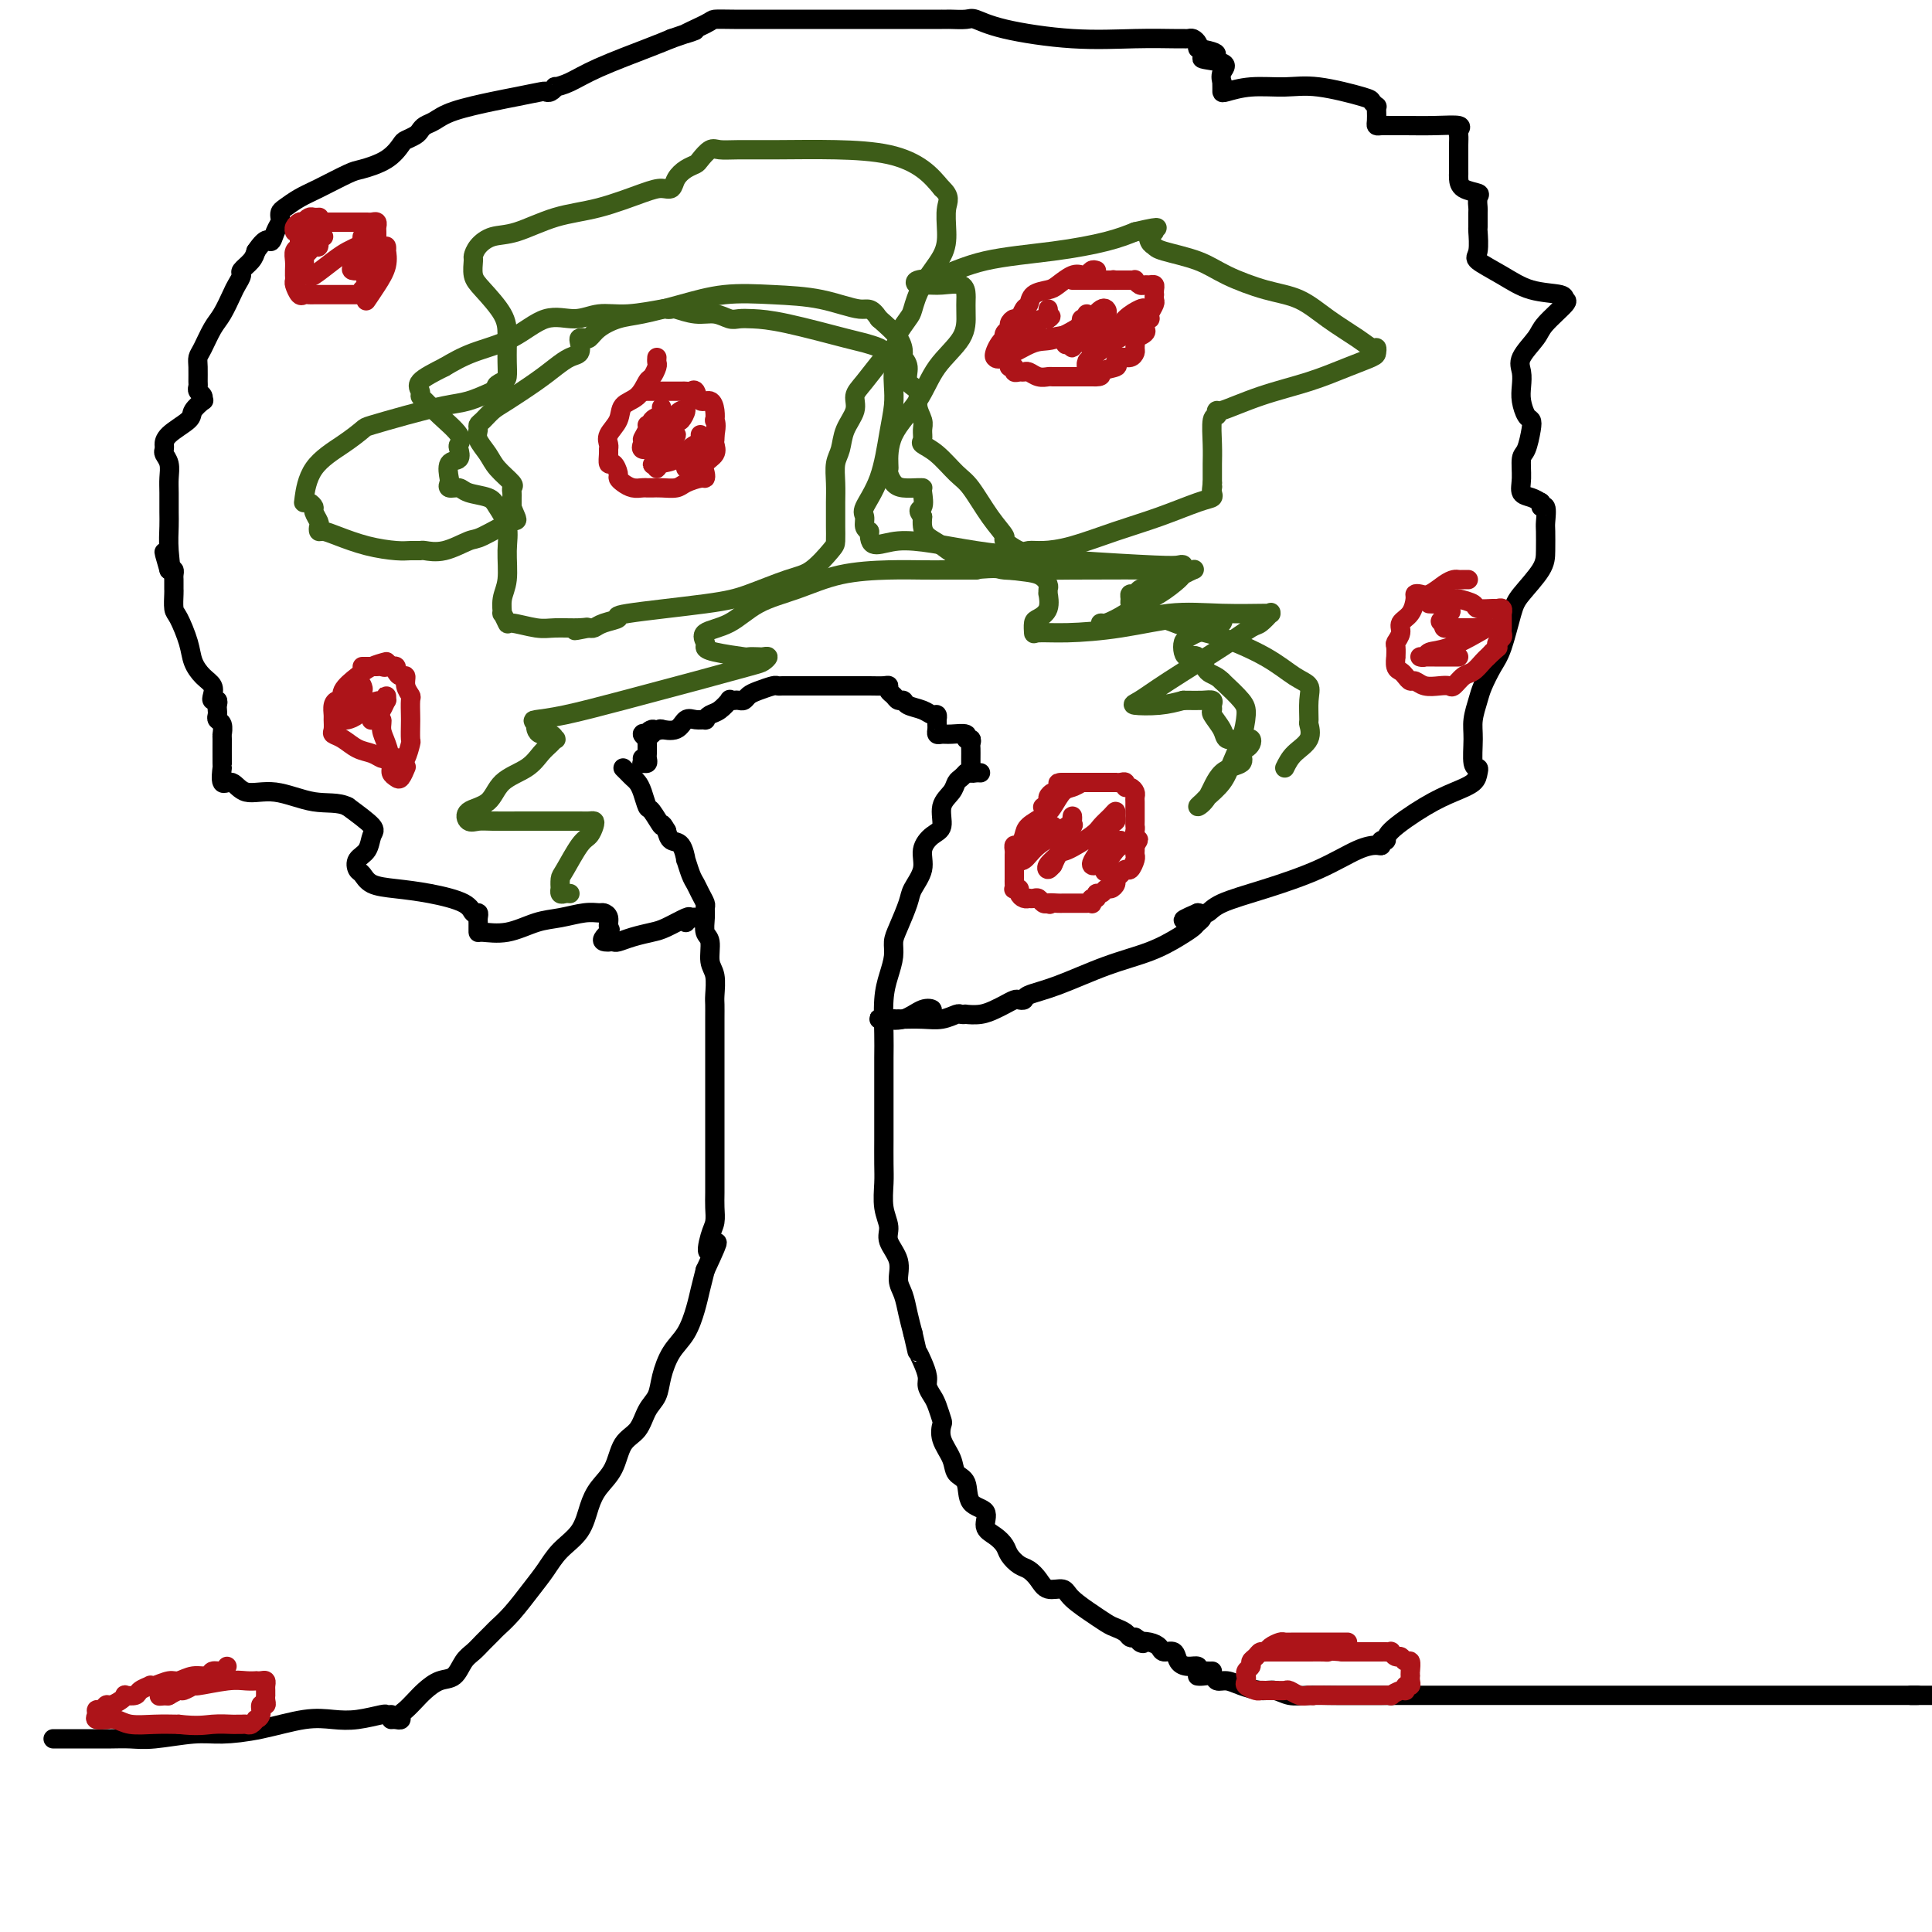 <svg viewBox='0 0 400 400' version='1.1' xmlns='http://www.w3.org/2000/svg' xmlns:xlink='http://www.w3.org/1999/xlink'><g fill='none' stroke='#000000' stroke-width='4' stroke-linecap='round' stroke-linejoin='round'><path d='M81,356c0.305,-0.026 0.610,-0.051 1,0c0.390,0.051 0.866,0.180 1,0c0.134,-0.180 -0.075,-0.668 0,-1c0.075,-0.332 0.432,-0.507 1,-1c0.568,-0.493 1.345,-1.305 2,-2c0.655,-0.695 1.187,-1.274 2,-2c0.813,-0.726 1.908,-1.598 3,-2c1.092,-0.402 2.180,-0.335 3,-1c0.820,-0.665 1.370,-2.061 2,-3c0.630,-0.939 1.340,-1.422 2,-2c0.660,-0.578 1.272,-1.253 2,-2c0.728,-0.747 1.574,-1.567 2,-2c0.426,-0.433 0.434,-0.478 1,-1c0.566,-0.522 1.692,-1.520 3,-3c1.308,-1.480 2.798,-3.442 4,-5c1.202,-1.558 2.117,-2.713 3,-4c0.883,-1.287 1.735,-2.705 3,-4c1.265,-1.295 2.943,-2.465 4,-4c1.057,-1.535 1.494,-3.435 2,-5c0.506,-1.565 1.080,-2.796 2,-4c0.920,-1.204 2.187,-2.380 3,-4c0.813,-1.620 1.173,-3.685 2,-5c0.827,-1.315 2.121,-1.881 3,-3c0.879,-1.119 1.341,-2.790 2,-4c0.659,-1.210 1.514,-1.958 2,-3c0.486,-1.042 0.602,-2.378 1,-4c0.398,-1.622 1.076,-3.528 2,-5c0.924,-1.472 2.093,-2.508 3,-4c0.907,-1.492 1.552,-3.440 2,-5c0.448,-1.560 0.699,-2.731 1,-4c0.301,-1.269 0.650,-2.634 1,-4'/><path d='M146,263c4.265,-9.116 1.927,-4.906 1,-4c-0.927,0.906 -0.445,-1.491 0,-3c0.445,-1.509 0.851,-2.130 1,-3c0.149,-0.870 0.040,-1.989 0,-3c-0.040,-1.011 -0.011,-1.915 0,-3c0.011,-1.085 0.003,-2.353 0,-4c-0.003,-1.647 -0.001,-3.674 0,-5c0.001,-1.326 0.000,-1.950 0,-3c-0.000,-1.050 -0.000,-2.524 0,-4c0.000,-1.476 -0.000,-2.954 0,-4c0.000,-1.046 0.000,-1.660 0,-3c-0.000,-1.340 -0.000,-3.407 0,-5c0.000,-1.593 0.001,-2.713 0,-4c-0.001,-1.287 -0.004,-2.741 0,-4c0.004,-1.259 0.016,-2.323 0,-3c-0.016,-0.677 -0.061,-0.967 0,-2c0.061,-1.033 0.227,-2.808 0,-4c-0.227,-1.192 -0.846,-1.801 -1,-3c-0.154,-1.199 0.156,-2.989 0,-4c-0.156,-1.011 -0.777,-1.243 -1,-2c-0.223,-0.757 -0.049,-2.037 0,-3c0.049,-0.963 -0.028,-1.607 0,-2c0.028,-0.393 0.161,-0.534 0,-1c-0.161,-0.466 -0.617,-1.257 -1,-2c-0.383,-0.743 -0.693,-1.439 -1,-2c-0.307,-0.561 -0.611,-0.986 -1,-2c-0.389,-1.014 -0.864,-2.617 -1,-3c-0.136,-0.383 0.067,0.454 0,0c-0.067,-0.454 -0.403,-2.199 -1,-3c-0.597,-0.801 -1.456,-0.657 -2,-1c-0.544,-0.343 -0.772,-1.171 -1,-2'/><path d='M138,172c-1.356,-2.370 -0.744,-0.796 -1,-1c-0.256,-0.204 -1.378,-2.187 -2,-3c-0.622,-0.813 -0.744,-0.455 -1,-1c-0.256,-0.545 -0.647,-1.992 -1,-3c-0.353,-1.008 -0.669,-1.577 -1,-2c-0.331,-0.423 -0.676,-0.701 -1,-1c-0.324,-0.299 -0.626,-0.619 -1,-1c-0.374,-0.381 -0.821,-0.823 -1,-1c-0.179,-0.177 -0.089,-0.088 0,0'/><path d='M200,160c-0.323,0.354 -0.645,0.707 -1,1c-0.355,0.293 -0.741,0.525 -1,1c-0.259,0.475 -0.389,1.193 -1,2c-0.611,0.807 -1.703,1.702 -2,3c-0.297,1.298 0.201,2.998 0,4c-0.201,1.002 -1.099,1.305 -2,2c-0.901,0.695 -1.803,1.782 -2,3c-0.197,1.218 0.311,2.566 0,4c-0.311,1.434 -1.442,2.953 -2,4c-0.558,1.047 -0.545,1.623 -1,3c-0.455,1.377 -1.380,3.555 -2,5c-0.620,1.445 -0.937,2.158 -1,3c-0.063,0.842 0.127,1.815 0,3c-0.127,1.185 -0.570,2.583 -1,4c-0.430,1.417 -0.847,2.852 -1,5c-0.153,2.148 -0.041,5.009 0,7c0.041,1.991 0.011,3.111 0,5c-0.011,1.889 -0.003,4.546 0,6c0.003,1.454 0.001,1.703 0,3c-0.001,1.297 -0.001,3.641 0,5c0.001,1.359 0.005,1.732 0,3c-0.005,1.268 -0.017,3.430 0,5c0.017,1.570 0.065,2.548 0,4c-0.065,1.452 -0.243,3.379 0,5c0.243,1.621 0.905,2.936 1,4c0.095,1.064 -0.378,1.876 0,3c0.378,1.124 1.607,2.558 2,4c0.393,1.442 -0.049,2.892 0,4c0.049,1.108 0.590,1.875 1,3c0.410,1.125 0.689,2.607 1,4c0.311,1.393 0.656,2.696 1,4'/><path d='M189,276c1.111,4.849 0.889,3.971 1,4c0.111,0.029 0.554,0.965 1,2c0.446,1.035 0.894,2.169 1,3c0.106,0.831 -0.129,1.359 0,2c0.129,0.641 0.621,1.395 1,2c0.379,0.605 0.645,1.060 1,2c0.355,0.940 0.801,2.363 1,3c0.199,0.637 0.152,0.486 0,1c-0.152,0.514 -0.408,1.693 0,3c0.408,1.307 1.480,2.744 2,4c0.520,1.256 0.488,2.332 1,3c0.512,0.668 1.569,0.927 2,2c0.431,1.073 0.238,2.959 1,4c0.762,1.041 2.479,1.237 3,2c0.521,0.763 -0.156,2.092 0,3c0.156,0.908 1.144,1.394 2,2c0.856,0.606 1.581,1.331 2,2c0.419,0.669 0.534,1.283 1,2c0.466,0.717 1.284,1.536 2,2c0.716,0.464 1.330,0.574 2,1c0.670,0.426 1.397,1.170 2,2c0.603,0.830 1.083,1.748 2,2c0.917,0.252 2.269,-0.160 3,0c0.731,0.160 0.839,0.893 2,2c1.161,1.107 3.376,2.586 4,3c0.624,0.414 -0.341,-0.239 0,0c0.341,0.239 1.989,1.371 3,2c1.011,0.629 1.384,0.756 2,1c0.616,0.244 1.473,0.604 2,1c0.527,0.396 0.722,0.827 1,1c0.278,0.173 0.639,0.086 1,0'/><path d='M235,339c2.920,1.785 1.220,1.247 1,1c-0.220,-0.247 1.040,-0.203 2,0c0.960,0.203 1.622,0.566 2,1c0.378,0.434 0.473,0.938 1,1c0.527,0.062 1.485,-0.319 2,0c0.515,0.319 0.586,1.339 1,2c0.414,0.661 1.171,0.962 2,1c0.829,0.038 1.728,-0.186 2,0c0.272,0.186 -0.085,0.782 0,1c0.085,0.218 0.610,0.058 1,0c0.390,-0.058 0.643,-0.016 1,0c0.357,0.016 0.816,0.004 1,0c0.184,-0.004 0.092,-0.002 0,0'/><path d='M248,347c-0.058,-0.009 -0.115,-0.017 0,0c0.115,0.017 0.403,0.060 1,0c0.597,-0.060 1.503,-0.222 2,0c0.497,0.222 0.583,0.829 1,1c0.417,0.171 1.164,-0.094 2,0c0.836,0.094 1.761,0.547 3,1c1.239,0.453 2.790,0.906 4,1c1.210,0.094 2.077,-0.171 3,0c0.923,0.171 1.903,0.778 3,1c1.097,0.222 2.312,0.060 4,0c1.688,-0.060 3.850,-0.016 6,0c2.150,0.016 4.287,0.004 6,0c1.713,-0.004 3.001,-0.001 5,0c1.999,0.001 4.711,0.000 8,0c3.289,-0.000 7.157,-0.000 10,0c2.843,0.000 4.661,0.000 7,0c2.339,-0.000 5.199,-0.000 7,0c1.801,0.000 2.542,0.000 4,0c1.458,-0.000 3.634,-0.000 6,0c2.366,0.000 4.923,0.000 7,0c2.077,-0.000 3.675,-0.000 6,0c2.325,0.000 5.377,0.000 8,0c2.623,-0.000 4.817,-0.000 7,0c2.183,0.000 4.354,0.000 7,0c2.646,-0.000 5.768,-0.000 8,0c2.232,0.000 3.574,0.000 6,0c2.426,-0.000 5.935,-0.000 8,0c2.065,0.000 2.686,0.000 4,0c1.314,-0.000 3.321,-0.000 4,0c0.679,0.000 0.029,0.000 0,0c-0.029,-0.000 0.563,-0.000 1,0c0.437,0.000 0.718,0.000 1,0'/><path d='M397,351c20.298,0.000 6.042,0.000 1,0c-5.042,0.000 -0.869,0.000 1,0c1.869,0.000 1.435,0.000 1,0'/><path d='M81,355c-0.429,0.029 -0.859,0.059 -1,0c-0.141,-0.059 0.006,-0.205 -1,0c-1.006,0.205 -3.164,0.763 -5,1c-1.836,0.237 -3.351,0.154 -5,0c-1.649,-0.154 -3.431,-0.377 -6,0c-2.569,0.377 -5.926,1.355 -9,2c-3.074,0.645 -5.866,0.957 -8,1c-2.134,0.043 -3.610,-0.185 -6,0c-2.390,0.185 -5.694,0.782 -8,1c-2.306,0.218 -3.616,0.059 -5,0c-1.384,-0.059 -2.843,-0.016 -4,0c-1.157,0.016 -2.012,0.004 -3,0c-0.988,-0.004 -2.110,-0.001 -3,0c-0.890,0.001 -1.549,0.000 -2,0c-0.451,-0.000 -0.696,-0.000 -1,0c-0.304,0.000 -0.669,0.000 -1,0c-0.331,-0.000 -0.628,-0.000 -1,0c-0.372,0.000 -0.821,0.000 -1,0c-0.179,-0.000 -0.090,-0.000 0,0'/><path d='M142,191c0.280,-0.419 0.559,-0.838 1,-1c0.441,-0.162 1.042,-0.069 1,0c-0.042,0.069 -0.727,0.112 -1,0c-0.273,-0.112 -0.132,-0.380 -1,0c-0.868,0.380 -2.743,1.408 -4,2c-1.257,0.592 -1.895,0.747 -3,1c-1.105,0.253 -2.678,0.604 -4,1c-1.322,0.396 -2.394,0.837 -3,1c-0.606,0.163 -0.744,0.046 -1,0c-0.256,-0.046 -0.628,-0.023 -1,0'/><path d='M126,195c-2.471,0.198 -0.650,-1.306 0,-2c0.650,-0.694 0.128,-0.579 0,-1c-0.128,-0.421 0.136,-1.377 0,-2c-0.136,-0.623 -0.674,-0.911 -1,-1c-0.326,-0.089 -0.441,0.022 -1,0c-0.559,-0.022 -1.561,-0.178 -3,0c-1.439,0.178 -3.314,0.689 -5,1c-1.686,0.311 -3.184,0.420 -5,1c-1.816,0.580 -3.951,1.631 -6,2c-2.049,0.369 -4.013,0.058 -5,0c-0.987,-0.058 -0.996,0.138 -1,0c-0.004,-0.138 -0.004,-0.610 0,-1c0.004,-0.390 0.013,-0.699 0,-1c-0.013,-0.301 -0.049,-0.595 0,-1c0.049,-0.405 0.181,-0.921 0,-1c-0.181,-0.079 -0.675,0.278 -1,0c-0.325,-0.278 -0.482,-1.192 -2,-2c-1.518,-0.808 -4.396,-1.511 -7,-2c-2.604,-0.489 -4.934,-0.764 -7,-1c-2.066,-0.236 -3.867,-0.432 -5,-1c-1.133,-0.568 -1.597,-1.507 -2,-2c-0.403,-0.493 -0.745,-0.539 -1,-1c-0.255,-0.461 -0.422,-1.336 0,-2c0.422,-0.664 1.433,-1.116 2,-2c0.567,-0.884 0.691,-2.200 1,-3c0.309,-0.800 0.803,-1.086 0,-2c-0.803,-0.914 -2.901,-2.457 -5,-4'/><path d='M72,167c-1.960,-1.024 -4.361,-0.583 -7,-1c-2.639,-0.417 -5.516,-1.693 -8,-2c-2.484,-0.307 -4.575,0.353 -6,0c-1.425,-0.353 -2.186,-1.721 -3,-2c-0.814,-0.279 -1.683,0.530 -2,0c-0.317,-0.530 -0.084,-2.397 0,-3c0.084,-0.603 0.019,0.060 0,-1c-0.019,-1.060 0.009,-3.842 0,-5c-0.009,-1.158 -0.055,-0.692 0,-1c0.055,-0.308 0.211,-1.392 0,-2c-0.211,-0.608 -0.787,-0.741 -1,-1c-0.213,-0.259 -0.061,-0.643 0,-1c0.061,-0.357 0.030,-0.686 0,-1c-0.030,-0.314 -0.059,-0.612 0,-1c0.059,-0.388 0.206,-0.866 0,-1c-0.206,-0.134 -0.766,0.075 -1,0c-0.234,-0.075 -0.142,-0.433 0,-1c0.142,-0.567 0.333,-1.343 0,-2c-0.333,-0.657 -1.189,-1.196 -2,-2c-0.811,-0.804 -1.576,-1.872 -2,-3c-0.424,-1.128 -0.506,-2.316 -1,-4c-0.494,-1.684 -1.400,-3.866 -2,-5c-0.600,-1.134 -0.893,-1.221 -1,-2c-0.107,-0.779 -0.029,-2.250 0,-3c0.029,-0.750 0.008,-0.779 0,-1c-0.008,-0.221 -0.005,-0.634 0,-1c0.005,-0.366 0.012,-0.686 0,-1c-0.012,-0.314 -0.042,-0.623 0,-1c0.042,-0.377 0.155,-0.822 0,-1c-0.155,-0.178 -0.577,-0.089 -1,0'/><path d='M35,118c-2.011,-6.923 -0.539,-2.232 0,-1c0.539,1.232 0.144,-0.995 0,-3c-0.144,-2.005 -0.038,-3.786 0,-5c0.038,-1.214 0.006,-1.859 0,-3c-0.006,-1.141 0.012,-2.778 0,-4c-0.012,-1.222 -0.056,-2.030 0,-3c0.056,-0.970 0.211,-2.101 0,-3c-0.211,-0.899 -0.789,-1.566 -1,-2c-0.211,-0.434 -0.056,-0.634 0,-1c0.056,-0.366 0.013,-0.899 0,-1c-0.013,-0.101 0.004,0.228 0,0c-0.004,-0.228 -0.030,-1.013 1,-2c1.030,-0.987 3.114,-2.176 4,-3c0.886,-0.824 0.573,-1.281 1,-2c0.427,-0.719 1.593,-1.699 2,-2c0.407,-0.301 0.057,0.076 0,0c-0.057,-0.076 0.181,-0.604 0,-1c-0.181,-0.396 -0.781,-0.659 -1,-1c-0.219,-0.341 -0.056,-0.761 0,-1c0.056,-0.239 0.007,-0.298 0,-1c-0.007,-0.702 0.028,-2.049 0,-3c-0.028,-0.951 -0.120,-1.508 0,-2c0.120,-0.492 0.451,-0.918 1,-2c0.549,-1.082 1.314,-2.819 2,-4c0.686,-1.181 1.292,-1.807 2,-3c0.708,-1.193 1.517,-2.952 2,-4c0.483,-1.048 0.641,-1.383 1,-2c0.359,-0.617 0.921,-1.516 1,-2c0.079,-0.484 -0.325,-0.553 0,-1c0.325,-0.447 1.379,-1.270 2,-2c0.621,-0.730 0.811,-1.365 1,-2'/><path d='M53,52c2.337,-3.455 2.678,-2.092 3,-2c0.322,0.092 0.624,-1.088 1,-2c0.376,-0.912 0.828,-1.557 1,-2c0.172,-0.443 0.066,-0.684 0,-1c-0.066,-0.316 -0.092,-0.708 0,-1c0.092,-0.292 0.301,-0.483 1,-1c0.699,-0.517 1.888,-1.359 3,-2c1.112,-0.641 2.147,-1.082 4,-2c1.853,-0.918 4.523,-2.312 6,-3c1.477,-0.688 1.762,-0.671 3,-1c1.238,-0.329 3.431,-1.005 5,-2c1.569,-0.995 2.514,-2.308 3,-3c0.486,-0.692 0.514,-0.762 1,-1c0.486,-0.238 1.431,-0.644 2,-1c0.569,-0.356 0.764,-0.663 1,-1c0.236,-0.337 0.515,-0.706 1,-1c0.485,-0.294 1.178,-0.513 2,-1c0.822,-0.487 1.775,-1.241 4,-2c2.225,-0.759 5.723,-1.523 8,-2c2.277,-0.477 3.332,-0.668 5,-1c1.668,-0.332 3.947,-0.807 5,-1c1.053,-0.193 0.878,-0.106 1,0c0.122,0.106 0.540,0.231 1,0c0.460,-0.231 0.962,-0.818 1,-1c0.038,-0.182 -0.388,0.040 0,0c0.388,-0.040 1.588,-0.340 3,-1c1.412,-0.660 3.034,-1.678 6,-3c2.966,-1.322 7.276,-2.949 10,-4c2.724,-1.051 3.862,-1.525 5,-2'/><path d='M139,8c8.348,-2.906 3.719,-1.171 3,-1c-0.719,0.171 2.472,-1.222 4,-2c1.528,-0.778 1.392,-0.940 2,-1c0.608,-0.060 1.959,-0.016 4,0c2.041,0.016 4.771,0.004 6,0c1.229,-0.004 0.955,-0.001 2,0c1.045,0.001 3.407,0.000 6,0c2.593,-0.000 5.417,-0.000 8,0c2.583,0.000 4.926,0.000 8,0c3.074,-0.000 6.880,0.000 9,0c2.120,-0.000 2.555,-0.000 3,0c0.445,0.000 0.900,0.000 1,0c0.100,-0.000 -0.155,-0.002 0,0c0.155,0.002 0.718,0.006 1,0c0.282,-0.006 0.281,-0.022 1,0c0.719,0.022 2.156,0.083 3,0c0.844,-0.083 1.094,-0.309 2,0c0.906,0.309 2.466,1.155 6,2c3.534,0.845 9.041,1.691 14,2c4.959,0.309 9.370,0.082 13,0c3.630,-0.082 6.479,-0.019 8,0c1.521,0.019 1.714,-0.006 2,0c0.286,0.006 0.664,0.043 1,0c0.336,-0.043 0.629,-0.165 1,0c0.371,0.165 0.820,0.619 1,1c0.180,0.381 0.090,0.691 0,1'/><path d='M248,10c7.409,1.344 1.933,1.704 1,2c-0.933,0.296 2.678,0.527 4,1c1.322,0.473 0.354,1.188 0,2c-0.354,0.812 -0.095,1.721 0,2c0.095,0.279 0.024,-0.073 0,0c-0.024,0.073 -0.003,0.570 0,1c0.003,0.430 -0.013,0.793 0,1c0.013,0.207 0.056,0.258 1,0c0.944,-0.258 2.788,-0.827 5,-1c2.212,-0.173 4.793,0.049 7,0c2.207,-0.049 4.041,-0.367 7,0c2.959,0.367 7.041,1.421 9,2c1.959,0.579 1.793,0.684 2,1c0.207,0.316 0.787,0.845 1,1c0.213,0.155 0.059,-0.064 0,0c-0.059,0.064 -0.024,0.409 0,1c0.024,0.591 0.037,1.426 0,2c-0.037,0.574 -0.126,0.886 0,1c0.126,0.114 0.465,0.030 1,0c0.535,-0.030 1.264,-0.005 2,0c0.736,0.005 1.479,-0.010 3,0c1.521,0.010 3.819,0.046 6,0c2.181,-0.046 4.245,-0.174 5,0c0.755,0.174 0.202,0.648 0,1c-0.202,0.352 -0.054,0.580 0,1c0.054,0.420 0.015,1.030 0,2c-0.015,0.970 -0.004,2.300 0,3c0.004,0.700 0.001,0.772 0,1c-0.001,0.228 -0.001,0.614 0,1'/><path d='M302,35c0.003,1.587 0.011,1.054 0,1c-0.011,-0.054 -0.041,0.371 0,1c0.041,0.629 0.155,1.462 1,2c0.845,0.538 2.423,0.782 3,1c0.577,0.218 0.154,0.408 0,1c-0.154,0.592 -0.040,1.584 0,2c0.040,0.416 0.007,0.257 0,1c-0.007,0.743 0.013,2.390 0,3c-0.013,0.610 -0.057,0.184 0,1c0.057,0.816 0.215,2.873 0,4c-0.215,1.127 -0.805,1.325 0,2c0.805,0.675 3.004,1.827 5,3c1.996,1.173 3.789,2.366 6,3c2.211,0.634 4.840,0.710 6,1c1.160,0.290 0.849,0.794 1,1c0.151,0.206 0.762,0.113 0,1c-0.762,0.887 -2.898,2.755 -4,4c-1.102,1.245 -1.172,1.869 -2,3c-0.828,1.131 -2.415,2.769 -3,4c-0.585,1.231 -0.167,2.056 0,3c0.167,0.944 0.084,2.008 0,3c-0.084,0.992 -0.169,1.912 0,3c0.169,1.088 0.591,2.345 1,3c0.409,0.655 0.804,0.710 1,1c0.196,0.290 0.195,0.817 0,2c-0.195,1.183 -0.582,3.024 -1,4c-0.418,0.976 -0.866,1.087 -1,2c-0.134,0.913 0.047,2.626 0,4c-0.047,1.374 -0.320,2.408 0,3c0.320,0.592 1.234,0.740 2,1c0.766,0.260 1.383,0.630 2,1'/><path d='M319,104c0.558,0.580 -0.047,1.029 0,1c0.047,-0.029 0.744,-0.537 1,0c0.256,0.537 0.069,2.118 0,3c-0.069,0.882 -0.021,1.064 0,2c0.021,0.936 0.014,2.624 0,4c-0.014,1.376 -0.034,2.439 -1,4c-0.966,1.561 -2.879,3.618 -4,5c-1.121,1.382 -1.452,2.087 -2,4c-0.548,1.913 -1.314,5.033 -2,7c-0.686,1.967 -1.294,2.782 -2,4c-0.706,1.218 -1.511,2.838 -2,4c-0.489,1.162 -0.663,1.866 -1,3c-0.337,1.134 -0.836,2.698 -1,4c-0.164,1.302 0.008,2.341 0,4c-0.008,1.659 -0.195,3.939 0,5c0.195,1.061 0.772,0.904 1,1c0.228,0.096 0.106,0.445 0,1c-0.106,0.555 -0.195,1.316 -1,2c-0.805,0.684 -2.325,1.293 -4,2c-1.675,0.707 -3.506,1.514 -6,3c-2.494,1.486 -5.650,3.652 -7,5c-1.350,1.348 -0.893,1.879 -1,2c-0.107,0.121 -0.778,-0.166 -1,0c-0.222,0.166 0.006,0.785 0,1c-0.006,0.215 -0.246,0.025 -1,0c-0.754,-0.025 -2.022,0.116 -4,1c-1.978,0.884 -4.665,2.510 -8,4c-3.335,1.490 -7.317,2.843 -11,4c-3.683,1.157 -7.069,2.119 -9,3c-1.931,0.881 -2.409,1.680 -3,2c-0.591,0.320 -1.296,0.160 -2,0'/><path d='M248,189c-5.887,2.497 -1.603,1.239 0,1c1.603,-0.239 0.527,0.543 0,1c-0.527,0.457 -0.505,0.591 -1,1c-0.495,0.409 -1.506,1.093 -3,2c-1.494,0.907 -3.471,2.036 -6,3c-2.529,0.964 -5.609,1.761 -9,3c-3.391,1.239 -7.093,2.920 -10,4c-2.907,1.080 -5.020,1.560 -6,2c-0.980,0.440 -0.828,0.839 -1,1c-0.172,0.161 -0.667,0.086 -1,0c-0.333,-0.086 -0.503,-0.181 -1,0c-0.497,0.181 -1.319,0.637 -2,1c-0.681,0.363 -1.219,0.633 -2,1c-0.781,0.367 -1.804,0.829 -3,1c-1.196,0.171 -2.563,0.050 -3,0c-0.437,-0.050 0.058,-0.027 0,0c-0.058,0.027 -0.667,0.060 -1,0c-0.333,-0.060 -0.391,-0.212 -1,0c-0.609,0.212 -1.771,0.789 -3,1c-1.229,0.211 -2.525,0.057 -4,0c-1.475,-0.057 -3.128,-0.015 -4,0c-0.872,0.015 -0.963,0.004 -1,0c-0.037,-0.004 -0.018,-0.002 0,0'/><path d='M186,211c-3.293,0.310 -1.526,0.085 -1,0c0.526,-0.085 -0.190,-0.030 -1,0c-0.810,0.030 -1.715,0.036 -2,0c-0.285,-0.036 0.049,-0.115 1,0c0.951,0.115 2.517,0.423 4,0c1.483,-0.423 2.882,-1.577 4,-2c1.118,-0.423 1.955,-0.114 2,0c0.045,0.114 -0.701,0.033 -1,0c-0.299,-0.033 -0.149,-0.016 0,0'/><path d='M203,160c-0.309,-0.022 -0.619,-0.044 -1,0c-0.381,0.044 -0.834,0.153 -1,0c-0.166,-0.153 -0.044,-0.570 0,-1c0.044,-0.430 0.012,-0.874 0,-1c-0.012,-0.126 -0.002,0.067 0,0c0.002,-0.067 -0.004,-0.395 0,-1c0.004,-0.605 0.018,-1.486 0,-2c-0.018,-0.514 -0.067,-0.659 0,-1c0.067,-0.341 0.250,-0.876 0,-1c-0.250,-0.124 -0.932,0.164 -1,0c-0.068,-0.164 0.479,-0.779 0,-1c-0.479,-0.221 -1.985,-0.048 -3,0c-1.015,0.048 -1.540,-0.030 -2,0c-0.460,0.030 -0.856,0.167 -1,0c-0.144,-0.167 -0.038,-0.637 0,-1c0.038,-0.363 0.008,-0.618 0,-1c-0.008,-0.382 0.007,-0.890 0,-1c-0.007,-0.110 -0.037,0.178 0,0c0.037,-0.178 0.140,-0.822 0,-1c-0.140,-0.178 -0.524,0.111 -1,0c-0.476,-0.111 -1.044,-0.621 -2,-1c-0.956,-0.379 -2.298,-0.626 -3,-1c-0.702,-0.374 -0.762,-0.874 -1,-1c-0.238,-0.126 -0.654,0.124 -1,0c-0.346,-0.124 -0.623,-0.622 -1,-1c-0.377,-0.378 -0.855,-0.637 -1,-1c-0.145,-0.363 0.044,-0.829 0,-1c-0.044,-0.171 -0.319,-0.046 -1,0c-0.681,0.046 -1.766,0.013 -3,0c-1.234,-0.013 -2.617,-0.007 -4,0'/><path d='M176,142c-2.018,-0.000 -3.563,-0.000 -5,0c-1.437,0.000 -2.767,0.000 -4,0c-1.233,-0.000 -2.370,-0.001 -3,0c-0.630,0.001 -0.753,0.003 -1,0c-0.247,-0.003 -0.619,-0.012 -1,0c-0.381,0.012 -0.770,0.046 -1,0c-0.230,-0.046 -0.299,-0.170 -1,0c-0.701,0.170 -2.033,0.634 -3,1c-0.967,0.366 -1.570,0.635 -2,1c-0.430,0.365 -0.688,0.828 -1,1c-0.312,0.172 -0.678,0.053 -1,0c-0.322,-0.053 -0.600,-0.040 -1,0c-0.400,0.040 -0.920,0.105 -1,0c-0.080,-0.105 0.281,-0.382 0,0c-0.281,0.382 -1.206,1.423 -2,2c-0.794,0.577 -1.459,0.688 -2,1c-0.541,0.312 -0.959,0.823 -1,1c-0.041,0.177 0.293,0.019 0,0c-0.293,-0.019 -1.214,0.100 -2,0c-0.786,-0.100 -1.438,-0.419 -2,0c-0.562,0.419 -1.036,1.574 -2,2c-0.964,0.426 -2.418,0.122 -3,0c-0.582,-0.122 -0.291,-0.061 0,0'/><path d='M137,151c-4.177,1.333 -2.618,0.165 -2,0c0.618,-0.165 0.295,0.673 0,1c-0.295,0.327 -0.562,0.143 -1,0c-0.438,-0.143 -1.045,-0.246 -1,0c0.045,0.246 0.744,0.839 1,1c0.256,0.161 0.068,-0.112 0,0c-0.068,0.112 -0.017,0.608 0,1c0.017,0.392 0.001,0.679 0,1c-0.001,0.321 0.014,0.675 0,1c-0.014,0.325 -0.056,0.619 0,1c0.056,0.381 0.211,0.848 0,1c-0.211,0.152 -0.789,-0.011 -1,0c-0.211,0.011 -0.057,0.195 0,0c0.057,-0.195 0.016,-0.770 0,-1c-0.016,-0.230 -0.008,-0.115 0,0'/></g>
<g fill='none' stroke='#AD1419' stroke-width='4' stroke-linecap='round' stroke-linejoin='round'><path d='M224,162c-0.669,0.388 -1.339,0.775 -2,1c-0.661,0.225 -1.315,0.286 -2,1c-0.685,0.714 -1.402,2.080 -2,3c-0.598,0.920 -1.078,1.395 -2,2c-0.922,0.605 -2.285,1.342 -3,2c-0.715,0.658 -0.780,1.237 -1,2c-0.220,0.763 -0.595,1.710 -1,2c-0.405,0.290 -0.841,-0.077 -1,0c-0.159,0.077 -0.043,0.599 0,1c0.043,0.401 0.011,0.681 0,1c-0.011,0.319 -0.003,0.677 0,1c0.003,0.323 0.001,0.611 0,1c-0.001,0.389 -0.000,0.877 0,1c0.000,0.123 0.000,-0.121 0,0c-0.000,0.121 -0.001,0.607 0,1c0.001,0.393 0.004,0.693 0,1c-0.004,0.307 -0.016,0.621 0,1c0.016,0.379 0.060,0.823 0,1c-0.060,0.177 -0.222,0.086 0,0c0.222,-0.086 0.829,-0.167 1,0c0.171,0.167 -0.095,0.581 0,1c0.095,0.419 0.550,0.843 1,1c0.450,0.157 0.894,0.046 1,0c0.106,-0.046 -0.126,-0.026 0,0c0.126,0.026 0.611,0.059 1,0c0.389,-0.059 0.682,-0.208 1,0c0.318,0.208 0.662,0.774 1,1c0.338,0.226 0.669,0.113 1,0'/><path d='M217,187c0.975,0.464 -0.089,0.124 0,0c0.089,-0.124 1.329,-0.033 2,0c0.671,0.033 0.771,0.009 1,0c0.229,-0.009 0.586,-0.002 1,0c0.414,0.002 0.884,0.001 1,0c0.116,-0.001 -0.123,-0.000 0,0c0.123,0.000 0.608,0.001 1,0c0.392,-0.001 0.693,-0.004 1,0c0.307,0.004 0.622,0.016 1,0c0.378,-0.016 0.818,-0.061 1,0c0.182,0.061 0.104,0.228 0,0c-0.104,-0.228 -0.235,-0.850 0,-1c0.235,-0.150 0.836,0.171 1,0c0.164,-0.171 -0.110,-0.833 0,-1c0.110,-0.167 0.603,0.163 1,0c0.397,-0.163 0.698,-0.817 1,-1c0.302,-0.183 0.606,0.104 1,0c0.394,-0.104 0.879,-0.601 1,-1c0.121,-0.399 -0.121,-0.702 0,-1c0.121,-0.298 0.607,-0.590 1,-1c0.393,-0.410 0.694,-0.936 1,-1c0.306,-0.064 0.618,0.334 1,0c0.382,-0.334 0.834,-1.399 1,-2c0.166,-0.601 0.045,-0.739 0,-1c-0.045,-0.261 -0.013,-0.646 0,-1c0.013,-0.354 0.006,-0.677 0,-1'/><path d='M235,175c1.392,-1.975 0.373,-0.914 0,-1c-0.373,-0.086 -0.100,-1.319 0,-2c0.100,-0.681 0.027,-0.809 0,-1c-0.027,-0.191 -0.007,-0.447 0,-1c0.007,-0.553 0.002,-1.405 0,-2c-0.002,-0.595 0.000,-0.933 0,-1c-0.000,-0.067 -0.003,0.136 0,0c0.003,-0.136 0.011,-0.610 0,-1c-0.011,-0.390 -0.041,-0.697 0,-1c0.041,-0.303 0.152,-0.603 0,-1c-0.152,-0.397 -0.566,-0.891 -1,-1c-0.434,-0.109 -0.886,0.167 -1,0c-0.114,-0.167 0.110,-0.777 0,-1c-0.110,-0.223 -0.554,-0.060 -1,0c-0.446,0.060 -0.893,0.016 -1,0c-0.107,-0.016 0.126,-0.004 0,0c-0.126,0.004 -0.611,0.001 -1,0c-0.389,-0.001 -0.682,-0.000 -1,0c-0.318,0.000 -0.663,0.000 -1,0c-0.337,-0.000 -0.667,-0.000 -1,0c-0.333,0.000 -0.667,0.000 -1,0c-0.333,-0.000 -0.663,-0.000 -1,0c-0.337,0.000 -0.682,0.000 -1,0c-0.318,-0.000 -0.610,-0.000 -1,0c-0.390,0.000 -0.878,0.000 -1,0c-0.122,-0.000 0.121,-0.000 0,0c-0.121,0.000 -0.606,0.000 -1,0c-0.394,-0.000 -0.697,-0.000 -1,0'/><path d='M220,162c-1.962,0.008 -0.367,0.527 0,1c0.367,0.473 -0.494,0.901 -1,1c-0.506,0.099 -0.658,-0.131 -1,0c-0.342,0.131 -0.875,0.623 -1,1c-0.125,0.377 0.159,0.640 0,1c-0.159,0.360 -0.760,0.817 -1,1c-0.240,0.183 -0.120,0.091 0,0'/><path d='M227,56c-0.329,-0.109 -0.659,-0.219 -1,0c-0.341,0.219 -0.695,0.766 -1,1c-0.305,0.234 -0.562,0.156 -1,0c-0.438,-0.156 -1.059,-0.388 -2,0c-0.941,0.388 -2.203,1.398 -3,2c-0.797,0.602 -1.131,0.796 -2,1c-0.869,0.204 -2.274,0.418 -3,1c-0.726,0.582 -0.773,1.532 -1,2c-0.227,0.468 -0.634,0.454 -1,1c-0.366,0.546 -0.690,1.652 -1,2c-0.310,0.348 -0.605,-0.060 -1,0c-0.395,0.060 -0.890,0.590 -1,1c-0.110,0.410 0.167,0.700 0,1c-0.167,0.300 -0.776,0.609 -1,1c-0.224,0.391 -0.061,0.864 0,1c0.061,0.136 0.020,-0.066 0,0c-0.020,0.066 -0.021,0.400 0,1c0.021,0.600 0.062,1.466 0,2c-0.062,0.534 -0.228,0.735 0,1c0.228,0.265 0.849,0.593 1,1c0.151,0.407 -0.166,0.894 0,1c0.166,0.106 0.817,-0.169 1,0c0.183,0.169 -0.103,0.781 0,1c0.103,0.219 0.595,0.045 1,0c0.405,-0.045 0.724,0.041 1,0c0.276,-0.041 0.510,-0.207 1,0c0.490,0.207 1.236,0.788 2,1c0.764,0.212 1.544,0.057 2,0c0.456,-0.057 0.586,-0.015 1,0c0.414,0.015 1.111,0.004 2,0c0.889,-0.004 1.968,-0.001 3,0c1.032,0.001 2.016,0.001 3,0'/><path d='M226,78c2.898,0.132 1.645,-0.538 2,-1c0.355,-0.462 2.320,-0.716 3,-1c0.680,-0.284 0.077,-0.600 0,-1c-0.077,-0.400 0.372,-0.886 1,-1c0.628,-0.114 1.434,0.142 2,0c0.566,-0.142 0.891,-0.682 1,-1c0.109,-0.318 0.001,-0.414 0,-1c-0.001,-0.586 0.104,-1.662 0,-2c-0.104,-0.338 -0.416,0.063 0,0c0.416,-0.063 1.562,-0.591 2,-1c0.438,-0.409 0.169,-0.700 0,-1c-0.169,-0.300 -0.238,-0.609 0,-1c0.238,-0.391 0.782,-0.864 1,-1c0.218,-0.136 0.111,0.065 0,0c-0.111,-0.065 -0.226,-0.395 0,-1c0.226,-0.605 0.792,-1.485 1,-2c0.208,-0.515 0.056,-0.663 0,-1c-0.056,-0.337 -0.018,-0.861 0,-1c0.018,-0.139 0.016,0.106 0,0c-0.016,-0.106 -0.045,-0.563 0,-1c0.045,-0.437 0.166,-0.853 0,-1c-0.166,-0.147 -0.618,-0.025 -1,0c-0.382,0.025 -0.693,-0.046 -1,0c-0.307,0.046 -0.611,0.208 -1,0c-0.389,-0.208 -0.864,-0.788 -1,-1c-0.136,-0.212 0.067,-0.057 0,0c-0.067,0.057 -0.403,0.015 -1,0c-0.597,-0.015 -1.456,-0.004 -2,0c-0.544,0.004 -0.772,0.002 -1,0'/><path d='M231,58c-1.186,-0.155 -0.150,-0.041 0,0c0.150,0.041 -0.586,0.011 -1,0c-0.414,-0.011 -0.506,-0.003 -1,0c-0.494,0.003 -1.389,0.001 -2,0c-0.611,-0.001 -0.937,-0.000 -1,0c-0.063,0.000 0.137,0.000 0,0c-0.137,-0.000 -0.611,-0.000 -1,0c-0.389,0.000 -0.692,0.000 -1,0c-0.308,-0.000 -0.621,-0.000 -1,0c-0.379,0.000 -0.822,0.000 -1,0c-0.178,-0.000 -0.089,-0.000 0,0'/><path d='M279,340c-0.171,-0.000 -0.343,-0.000 -1,0c-0.657,0.000 -1.801,0.000 -3,0c-1.199,-0.000 -2.453,-0.001 -3,0c-0.547,0.001 -0.388,0.003 -1,0c-0.612,-0.003 -1.995,-0.011 -3,0c-1.005,0.011 -1.631,0.041 -2,0c-0.369,-0.041 -0.480,-0.151 -1,0c-0.520,0.151 -1.450,0.565 -2,1c-0.550,0.435 -0.721,0.890 -1,1c-0.279,0.110 -0.667,-0.126 -1,0c-0.333,0.126 -0.611,0.612 -1,1c-0.389,0.388 -0.889,0.678 -1,1c-0.111,0.322 0.167,0.678 0,1c-0.167,0.322 -0.779,0.611 -1,1c-0.221,0.389 -0.053,0.879 0,1c0.053,0.121 -0.011,-0.125 0,0c0.011,0.125 0.096,0.622 0,1c-0.096,0.378 -0.374,0.637 0,1c0.374,0.363 1.399,0.830 2,1c0.601,0.170 0.776,0.045 1,0c0.224,-0.045 0.497,-0.008 1,0c0.503,0.008 1.237,-0.012 2,0c0.763,0.012 1.555,0.055 2,0c0.445,-0.055 0.543,-0.207 1,0c0.457,0.207 1.273,0.773 2,1c0.727,0.227 1.363,0.113 2,0'/><path d='M271,351c1.767,0.155 0.686,0.041 1,0c0.314,-0.041 2.024,-0.011 3,0c0.976,0.011 1.220,0.003 2,0c0.780,-0.003 2.098,-0.001 3,0c0.902,0.001 1.389,0.001 2,0c0.611,-0.001 1.347,-0.004 2,0c0.653,0.004 1.223,0.016 2,0c0.777,-0.016 1.762,-0.061 2,0c0.238,0.061 -0.272,0.227 0,0c0.272,-0.227 1.327,-0.848 2,-1c0.673,-0.152 0.965,0.166 1,0c0.035,-0.166 -0.187,-0.814 0,-1c0.187,-0.186 0.782,0.092 1,0c0.218,-0.092 0.059,-0.554 0,-1c-0.059,-0.446 -0.019,-0.875 0,-1c0.019,-0.125 0.016,0.053 0,0c-0.016,-0.053 -0.045,-0.339 0,-1c0.045,-0.661 0.166,-1.698 0,-2c-0.166,-0.302 -0.618,0.129 -1,0c-0.382,-0.129 -0.694,-0.819 -1,-1c-0.306,-0.181 -0.607,0.148 -1,0c-0.393,-0.148 -0.879,-0.772 -1,-1c-0.121,-0.228 0.123,-0.061 0,0c-0.123,0.061 -0.613,0.016 -1,0c-0.387,-0.016 -0.670,-0.004 -1,0c-0.330,0.004 -0.707,0.001 -1,0c-0.293,-0.001 -0.501,-0.000 -1,0c-0.499,0.000 -1.288,0.000 -2,0c-0.712,-0.000 -1.346,-0.000 -2,0c-0.654,0.000 -1.327,0.000 -2,0'/><path d='M278,342c-2.819,-0.309 -2.866,-0.083 -3,0c-0.134,0.083 -0.355,0.022 -1,0c-0.645,-0.022 -1.714,-0.006 -3,0c-1.286,0.006 -2.788,0.002 -4,0c-1.212,-0.002 -2.134,-0.000 -3,0c-0.866,0.000 -1.676,0.000 -2,0c-0.324,-0.000 -0.162,-0.000 0,0'/><path d='M47,345c-0.208,0.455 -0.416,0.911 -1,1c-0.584,0.089 -1.545,-0.187 -2,0c-0.455,0.187 -0.405,0.839 -1,1c-0.595,0.161 -1.834,-0.167 -3,0c-1.166,0.167 -2.258,0.829 -3,1c-0.742,0.171 -1.134,-0.147 -2,0c-0.866,0.147 -2.206,0.761 -3,1c-0.794,0.239 -1.044,0.103 -1,0c0.044,-0.103 0.380,-0.172 0,0c-0.380,0.172 -1.477,0.585 -2,1c-0.523,0.415 -0.473,0.833 -1,1c-0.527,0.167 -1.633,0.082 -2,0c-0.367,-0.082 0.004,-0.162 0,0c-0.004,0.162 -0.383,0.564 -1,1c-0.617,0.436 -1.471,0.904 -2,1c-0.529,0.096 -0.732,-0.181 -1,0c-0.268,0.181 -0.600,0.819 -1,1c-0.400,0.181 -0.869,-0.095 -1,0c-0.131,0.095 0.076,0.560 0,1c-0.076,0.440 -0.433,0.854 0,1c0.433,0.146 1.658,0.025 2,0c0.342,-0.025 -0.198,0.046 0,0c0.198,-0.046 1.136,-0.208 2,0c0.864,0.208 1.656,0.787 3,1c1.344,0.213 3.241,0.061 5,0c1.759,-0.061 3.379,-0.030 5,0'/><path d='M37,357c3.985,0.464 5.449,0.124 7,0c1.551,-0.124 3.189,-0.032 4,0c0.811,0.032 0.796,0.005 1,0c0.204,-0.005 0.628,0.013 1,0c0.372,-0.013 0.692,-0.058 1,0c0.308,0.058 0.603,0.218 1,0c0.397,-0.218 0.895,-0.814 1,-1c0.105,-0.186 -0.182,0.039 0,0c0.182,-0.039 0.833,-0.340 1,-1c0.167,-0.660 -0.152,-1.679 0,-2c0.152,-0.321 0.773,0.054 1,0c0.227,-0.054 0.061,-0.539 0,-1c-0.061,-0.461 -0.016,-0.898 0,-1c0.016,-0.102 0.002,0.130 0,0c-0.002,-0.130 0.010,-0.623 0,-1c-0.010,-0.377 -0.040,-0.637 0,-1c0.040,-0.363 0.149,-0.829 0,-1c-0.149,-0.171 -0.557,-0.047 -1,0c-0.443,0.047 -0.922,0.017 -1,0c-0.078,-0.017 0.244,-0.020 0,0c-0.244,0.020 -1.053,0.062 -2,0c-0.947,-0.062 -2.031,-0.228 -4,0c-1.969,0.228 -4.822,0.849 -6,1c-1.178,0.151 -0.680,-0.170 -1,0c-0.320,0.170 -1.457,0.829 -2,1c-0.543,0.171 -0.492,-0.146 -1,0c-0.508,0.146 -1.574,0.756 -2,1c-0.426,0.244 -0.213,0.122 0,0'/><path d='M35,351c-3.333,0.311 -1.667,0.089 -1,0c0.667,-0.089 0.333,-0.044 0,0'/><path d='M80,137c-1.021,0.271 -2.042,0.541 -3,1c-0.958,0.459 -1.854,1.106 -3,2c-1.146,0.894 -2.542,2.036 -3,3c-0.458,0.964 0.021,1.749 0,2c-0.021,0.251 -0.541,-0.031 -1,0c-0.459,0.031 -0.856,0.376 -1,1c-0.144,0.624 -0.033,1.528 0,2c0.033,0.472 -0.010,0.511 0,1c0.010,0.489 0.075,1.426 0,2c-0.075,0.574 -0.290,0.785 0,1c0.290,0.215 1.086,0.436 2,1c0.914,0.564 1.947,1.472 3,2c1.053,0.528 2.128,0.678 3,1c0.872,0.322 1.543,0.818 2,1c0.457,0.182 0.700,0.052 1,0c0.300,-0.052 0.659,-0.025 1,0c0.341,0.025 0.666,0.048 1,0c0.334,-0.048 0.678,-0.166 1,0c0.322,0.166 0.622,0.618 1,0c0.378,-0.618 0.833,-2.306 1,-3c0.167,-0.694 0.046,-0.395 0,-1c-0.046,-0.605 -0.016,-2.115 0,-3c0.016,-0.885 0.019,-1.145 0,-2c-0.019,-0.855 -0.060,-2.305 0,-3c0.060,-0.695 0.222,-0.634 0,-1c-0.222,-0.366 -0.829,-1.160 -1,-2c-0.171,-0.840 0.095,-1.728 0,-2c-0.095,-0.272 -0.551,0.071 -1,0c-0.449,-0.071 -0.890,-0.558 -1,-1c-0.110,-0.442 0.111,-0.841 0,-1c-0.111,-0.159 -0.556,-0.080 -1,0'/><path d='M81,138c-0.793,-1.083 -0.777,-0.290 -1,0c-0.223,0.290 -0.687,0.078 -1,0c-0.313,-0.078 -0.476,-0.021 -1,0c-0.524,0.021 -1.410,0.006 -2,0c-0.590,-0.006 -0.883,-0.002 -1,0c-0.117,0.002 -0.059,0.001 0,0'/><path d='M66,45c0.091,-0.007 0.182,-0.013 0,0c-0.182,0.013 -0.636,0.046 -1,0c-0.364,-0.046 -0.637,-0.169 -1,0c-0.363,0.169 -0.815,0.632 -1,1c-0.185,0.368 -0.102,0.641 0,1c0.102,0.359 0.225,0.803 0,1c-0.225,0.197 -0.796,0.146 -1,0c-0.204,-0.146 -0.041,-0.387 0,0c0.041,0.387 -0.042,1.403 0,2c0.042,0.597 0.207,0.777 0,1c-0.207,0.223 -0.788,0.490 -1,1c-0.212,0.510 -0.057,1.264 0,2c0.057,0.736 0.014,1.453 0,2c-0.014,0.547 -0.001,0.925 0,1c0.001,0.075 -0.011,-0.152 0,0c0.011,0.152 0.044,0.682 0,1c-0.044,0.318 -0.167,0.425 0,1c0.167,0.575 0.624,1.618 1,2c0.376,0.382 0.673,0.102 1,0c0.327,-0.102 0.686,-0.027 1,0c0.314,0.027 0.584,0.007 1,0c0.416,-0.007 0.980,-0.002 1,0c0.020,0.002 -0.503,0.001 0,0c0.503,-0.001 2.034,-0.000 3,0c0.966,0.000 1.369,0.001 2,0c0.631,-0.001 1.489,-0.003 2,0c0.511,0.003 0.673,0.011 1,0c0.327,-0.011 0.819,-0.041 1,0c0.181,0.041 0.052,0.155 0,0c-0.052,-0.155 -0.026,-0.577 0,-1'/><path d='M75,60c2.250,-0.253 1.373,-0.385 1,-1c-0.373,-0.615 -0.244,-1.713 0,-2c0.244,-0.287 0.601,0.236 1,0c0.399,-0.236 0.839,-1.233 1,-2c0.161,-0.767 0.043,-1.304 0,-2c-0.043,-0.696 -0.011,-1.549 0,-2c0.011,-0.451 -0.000,-0.499 0,-1c0.000,-0.501 0.011,-1.455 0,-2c-0.011,-0.545 -0.045,-0.682 0,-1c0.045,-0.318 0.169,-0.817 0,-1c-0.169,-0.183 -0.632,-0.049 -1,0c-0.368,0.049 -0.643,0.013 -1,0c-0.357,-0.013 -0.796,-0.003 -1,0c-0.204,0.003 -0.173,0.000 -1,0c-0.827,-0.000 -2.513,0.003 -4,0c-1.487,-0.003 -2.777,-0.011 -4,0c-1.223,0.011 -2.380,0.041 -3,0c-0.620,-0.041 -0.702,-0.155 -1,0c-0.298,0.155 -0.812,0.578 -1,1c-0.188,0.422 -0.051,0.845 0,1c0.051,0.155 0.014,0.044 0,0c-0.014,-0.044 -0.007,-0.022 0,0'/><path d='M136,74c-0.025,0.368 -0.050,0.735 0,1c0.050,0.265 0.174,0.426 0,1c-0.174,0.574 -0.647,1.560 -1,2c-0.353,0.440 -0.585,0.334 -1,1c-0.415,0.666 -1.011,2.104 -2,3c-0.989,0.896 -2.370,1.248 -3,2c-0.630,0.752 -0.508,1.902 -1,3c-0.492,1.098 -1.597,2.145 -2,3c-0.403,0.855 -0.105,1.520 0,2c0.105,0.480 0.018,0.776 0,1c-0.018,0.224 0.033,0.375 0,1c-0.033,0.625 -0.150,1.725 0,2c0.150,0.275 0.568,-0.277 1,0c0.432,0.277 0.879,1.381 1,2c0.121,0.619 -0.084,0.754 0,1c0.084,0.246 0.456,0.602 1,1c0.544,0.398 1.261,0.839 2,1c0.739,0.161 1.500,0.044 2,0c0.500,-0.044 0.737,-0.015 1,0c0.263,0.015 0.550,0.014 1,0c0.450,-0.014 1.063,-0.042 2,0c0.937,0.042 2.199,0.153 3,0c0.801,-0.153 1.141,-0.569 2,-1c0.859,-0.431 2.238,-0.878 3,-1c0.762,-0.122 0.908,0.080 1,0c0.092,-0.080 0.130,-0.441 0,-1c-0.130,-0.559 -0.427,-1.316 0,-2c0.427,-0.684 1.578,-1.297 2,-2c0.422,-0.703 0.114,-1.497 0,-2c-0.114,-0.503 -0.032,-0.715 0,-1c0.032,-0.285 0.016,-0.642 0,-1'/><path d='M148,90c0.466,-2.095 0.132,-2.832 0,-3c-0.132,-0.168 -0.063,0.235 0,0c0.063,-0.235 0.119,-1.107 0,-2c-0.119,-0.893 -0.414,-1.809 -1,-2c-0.586,-0.191 -1.464,0.341 -2,0c-0.536,-0.341 -0.729,-1.555 -1,-2c-0.271,-0.445 -0.621,-0.119 -1,0c-0.379,0.119 -0.788,0.032 -1,0c-0.212,-0.032 -0.229,-0.009 -1,0c-0.771,0.009 -2.298,0.002 -3,0c-0.702,-0.002 -0.580,-0.001 -1,0c-0.420,0.001 -1.382,0.000 -2,0c-0.618,-0.000 -0.891,-0.000 -1,0c-0.109,0.000 -0.055,0.000 0,0'/><path d='M304,120c-0.329,-0.004 -0.658,-0.008 -1,0c-0.342,0.008 -0.697,0.027 -1,0c-0.303,-0.027 -0.554,-0.098 -1,0c-0.446,0.098 -1.086,0.367 -2,1c-0.914,0.633 -2.103,1.629 -3,2c-0.897,0.371 -1.502,0.116 -2,0c-0.498,-0.116 -0.889,-0.092 -1,0c-0.111,0.092 0.057,0.252 0,1c-0.057,0.748 -0.341,2.083 -1,3c-0.659,0.917 -1.693,1.417 -2,2c-0.307,0.583 0.114,1.251 0,2c-0.114,0.749 -0.763,1.581 -1,2c-0.237,0.419 -0.060,0.427 0,1c0.060,0.573 0.005,1.711 0,2c-0.005,0.289 0.040,-0.272 0,0c-0.040,0.272 -0.166,1.378 0,2c0.166,0.622 0.624,0.759 1,1c0.376,0.241 0.671,0.587 1,1c0.329,0.413 0.694,0.895 1,1c0.306,0.105 0.553,-0.166 1,0c0.447,0.166 1.092,0.770 2,1c0.908,0.230 2.077,0.088 3,0c0.923,-0.088 1.599,-0.121 2,0c0.401,0.121 0.527,0.397 1,0c0.473,-0.397 1.292,-1.468 2,-2c0.708,-0.532 1.303,-0.524 2,-1c0.697,-0.476 1.495,-1.436 2,-2c0.505,-0.564 0.716,-0.733 1,-1c0.284,-0.267 0.642,-0.634 1,-1'/><path d='M309,135c1.480,-1.262 1.181,-0.915 1,-1c-0.181,-0.085 -0.245,-0.600 0,-1c0.245,-0.400 0.798,-0.684 1,-1c0.202,-0.316 0.054,-0.663 0,-1c-0.054,-0.337 -0.015,-0.664 0,-1c0.015,-0.336 0.005,-0.682 0,-1c-0.005,-0.318 -0.005,-0.607 0,-1c0.005,-0.393 0.015,-0.890 0,-1c-0.015,-0.110 -0.053,0.167 0,0c0.053,-0.167 0.199,-0.780 0,-1c-0.199,-0.220 -0.744,-0.049 -1,0c-0.256,0.049 -0.225,-0.025 -1,0c-0.775,0.025 -2.358,0.150 -3,0c-0.642,-0.150 -0.343,-0.576 -1,-1c-0.657,-0.424 -2.271,-0.846 -3,-1c-0.729,-0.154 -0.574,-0.041 -1,0c-0.426,0.041 -1.434,0.011 -2,0c-0.566,-0.011 -0.691,-0.003 -1,0c-0.309,0.003 -0.803,0.001 -1,0c-0.197,-0.001 -0.099,-0.000 0,0'/><path d='M218,171c-0.469,-0.012 -0.937,-0.024 -1,0c-0.063,0.024 0.281,0.085 0,0c-0.281,-0.085 -1.186,-0.317 -2,0c-0.814,0.317 -1.535,1.182 -2,2c-0.465,0.818 -0.672,1.590 -1,2c-0.328,0.410 -0.776,0.458 -1,1c-0.224,0.542 -0.223,1.579 0,2c0.223,0.421 0.669,0.225 1,0c0.331,-0.225 0.548,-0.479 1,-1c0.452,-0.521 1.141,-1.308 2,-2c0.859,-0.692 1.890,-1.287 3,-2c1.110,-0.713 2.299,-1.543 3,-2c0.701,-0.457 0.913,-0.540 1,-1c0.087,-0.460 0.050,-1.298 0,-1c-0.050,0.298 -0.112,1.732 0,2c0.112,0.268 0.397,-0.631 0,0c-0.397,0.631 -1.477,2.794 -2,4c-0.523,1.206 -0.491,1.457 -1,2c-0.509,0.543 -1.560,1.377 -2,2c-0.440,0.623 -0.269,1.035 0,1c0.269,-0.035 0.634,-0.518 1,-1'/><path d='M218,179c-0.284,0.803 0.505,-1.189 1,-2c0.495,-0.811 0.697,-0.443 2,-1c1.303,-0.557 3.708,-2.041 5,-3c1.292,-0.959 1.471,-1.392 2,-2c0.529,-0.608 1.406,-1.391 2,-2c0.594,-0.609 0.903,-1.044 1,-1c0.097,0.044 -0.019,0.567 0,1c0.019,0.433 0.172,0.775 0,1c-0.172,0.225 -0.670,0.334 -1,1c-0.330,0.666 -0.493,1.888 -1,3c-0.507,1.112 -1.359,2.114 -2,3c-0.641,0.886 -1.073,1.655 -1,2c0.073,0.345 0.650,0.265 1,0c0.350,-0.265 0.472,-0.717 1,-1c0.528,-0.283 1.463,-0.398 2,-1c0.537,-0.602 0.678,-1.691 1,-2c0.322,-0.309 0.825,0.162 1,0c0.175,-0.162 0.022,-0.958 0,-1c-0.022,-0.042 0.087,0.669 0,1c-0.087,0.331 -0.370,0.281 -1,1c-0.630,0.719 -1.609,2.205 -2,3c-0.391,0.795 -0.196,0.897 0,1'/><path d='M229,180c-0.500,0.833 -0.250,0.417 0,0'/><path d='M302,136c-0.333,-0.000 -0.666,-0.000 -1,0c-0.334,0.000 -0.670,0.000 -1,0c-0.330,-0.000 -0.653,-0.000 -1,0c-0.347,0.000 -0.716,0.001 -1,0c-0.284,-0.001 -0.481,-0.004 -1,0c-0.519,0.004 -1.359,0.014 -2,0c-0.641,-0.014 -1.083,-0.053 -1,0c0.083,0.053 0.690,0.196 1,0c0.310,-0.196 0.322,-0.732 1,-1c0.678,-0.268 2.022,-0.268 4,-1c1.978,-0.732 4.592,-2.196 6,-3c1.408,-0.804 1.611,-0.947 2,-1c0.389,-0.053 0.963,-0.014 1,0c0.037,0.014 -0.462,0.004 -1,0c-0.538,-0.004 -1.115,-0.000 -2,0c-0.885,0.000 -2.080,-0.003 -3,0c-0.920,0.003 -1.566,0.011 -2,0c-0.434,-0.011 -0.655,-0.041 -1,0c-0.345,0.041 -0.813,0.155 -1,0c-0.187,-0.155 -0.094,-0.577 0,-1'/><path d='M299,129c-1.550,-0.321 -0.426,-0.625 0,-1c0.426,-0.375 0.155,-0.822 0,-1c-0.155,-0.178 -0.195,-0.086 0,0c0.195,0.086 0.623,0.167 1,0c0.377,-0.167 0.703,-0.581 0,-1c-0.703,-0.419 -2.436,-0.844 -3,-1c-0.564,-0.156 0.040,-0.042 0,0c-0.040,0.042 -0.726,0.012 -1,0c-0.274,-0.012 -0.137,-0.006 0,0'/><path d='M229,68c-0.417,0.303 -0.833,0.606 -1,1c-0.167,0.394 -0.083,0.879 0,1c0.083,0.121 0.167,-0.122 0,0c-0.167,0.122 -0.584,0.610 -1,1c-0.416,0.390 -0.829,0.684 -1,1c-0.171,0.316 -0.098,0.656 0,1c0.098,0.344 0.223,0.694 0,1c-0.223,0.306 -0.793,0.569 -1,1c-0.207,0.431 -0.049,1.029 0,1c0.049,-0.029 -0.009,-0.684 0,-1c0.009,-0.316 0.087,-0.294 1,-1c0.913,-0.706 2.662,-2.140 4,-3c1.338,-0.860 2.266,-1.146 3,-2c0.734,-0.854 1.273,-2.277 2,-3c0.727,-0.723 1.640,-0.747 2,-1c0.360,-0.253 0.165,-0.734 0,-1c-0.165,-0.266 -0.299,-0.317 -1,0c-0.701,0.317 -1.967,1.004 -3,2c-1.033,0.996 -1.832,2.303 -3,3c-1.168,0.697 -2.705,0.785 -4,1c-1.295,0.215 -2.349,0.558 -3,1c-0.651,0.442 -0.900,0.983 -1,1c-0.100,0.017 -0.050,-0.492 0,-1'/><path d='M222,71c-2.479,0.949 -1.175,-0.180 0,-1c1.175,-0.820 2.221,-1.331 3,-2c0.779,-0.669 1.290,-1.496 2,-2c0.710,-0.504 1.618,-0.685 2,-1c0.382,-0.315 0.237,-0.763 0,-1c-0.237,-0.237 -0.567,-0.263 -1,0c-0.433,0.263 -0.970,0.814 -1,1c-0.030,0.186 0.447,0.008 -1,1c-1.447,0.992 -4.818,3.156 -7,4c-2.182,0.844 -3.174,0.369 -5,1c-1.826,0.631 -4.484,2.369 -6,3c-1.516,0.631 -1.888,0.157 -2,0c-0.112,-0.157 0.038,0.004 0,0c-0.038,-0.004 -0.263,-0.172 0,-1c0.263,-0.828 1.013,-2.315 2,-3c0.987,-0.685 2.212,-0.567 3,-1c0.788,-0.433 1.139,-1.417 2,-2c0.861,-0.583 2.231,-0.764 3,-1c0.769,-0.236 0.938,-0.525 1,-1c0.062,-0.475 0.018,-1.136 0,-1c-0.018,0.136 -0.009,1.068 0,2'/><path d='M217,66c1.330,-0.769 0.156,-0.693 -1,0c-1.156,0.693 -2.296,2.001 -3,3c-0.704,0.999 -0.974,1.689 -1,2c-0.026,0.311 0.193,0.242 1,0c0.807,-0.242 2.202,-0.656 4,-1c1.798,-0.344 3.997,-0.618 5,-1c1.003,-0.382 0.808,-0.872 1,-1c0.192,-0.128 0.769,0.106 1,0c0.231,-0.106 0.114,-0.550 0,-1c-0.114,-0.450 -0.227,-0.904 0,-1c0.227,-0.096 0.792,0.166 1,0c0.208,-0.166 0.059,-0.762 0,-1c-0.059,-0.238 -0.030,-0.119 0,0'/><path d='M145,90c0.009,0.333 0.019,0.666 0,1c-0.019,0.334 -0.065,0.668 0,1c0.065,0.332 0.242,0.662 0,1c-0.242,0.338 -0.903,0.684 -1,1c-0.097,0.316 0.368,0.603 0,1c-0.368,0.397 -1.570,0.903 -2,1c-0.430,0.097 -0.088,-0.215 0,0c0.088,0.215 -0.077,0.958 0,1c0.077,0.042 0.395,-0.616 1,-1c0.605,-0.384 1.498,-0.494 2,-1c0.502,-0.506 0.614,-1.406 1,-2c0.386,-0.594 1.048,-0.881 1,-1c-0.048,-0.119 -0.804,-0.072 -1,0c-0.196,0.072 0.168,0.167 0,0c-0.168,-0.167 -0.868,-0.597 -2,0c-1.132,0.597 -2.695,2.222 -4,3c-1.305,0.778 -2.351,0.709 -3,1c-0.649,0.291 -0.900,0.940 -1,1c-0.100,0.060 -0.050,-0.470 0,-1'/><path d='M136,96c-1.736,0.563 -0.575,-0.028 0,-1c0.575,-0.972 0.563,-2.323 1,-3c0.437,-0.677 1.324,-0.678 2,-1c0.676,-0.322 1.141,-0.964 1,-1c-0.141,-0.036 -0.890,0.533 -1,1c-0.110,0.467 0.418,0.831 0,1c-0.418,0.169 -1.783,0.144 -2,0c-0.217,-0.144 0.715,-0.406 1,-1c0.285,-0.594 -0.077,-1.520 0,-2c0.077,-0.480 0.592,-0.513 1,-1c0.408,-0.487 0.710,-1.427 1,-2c0.290,-0.573 0.568,-0.778 1,-1c0.432,-0.222 1.017,-0.460 1,0c-0.017,0.460 -0.637,1.618 -1,2c-0.363,0.382 -0.468,-0.011 -1,0c-0.532,0.011 -1.489,0.426 -2,1c-0.511,0.574 -0.574,1.307 -1,2c-0.426,0.693 -1.213,1.347 -2,2'/><path d='M135,92c-0.943,1.144 -0.801,1.004 -1,1c-0.199,-0.004 -0.739,0.129 -1,0c-0.261,-0.129 -0.242,-0.520 0,-1c0.242,-0.480 0.706,-1.047 1,-2c0.294,-0.953 0.418,-2.291 1,-3c0.582,-0.709 1.622,-0.790 2,-1c0.378,-0.210 0.094,-0.548 0,-1c-0.094,-0.452 0.000,-1.019 0,-1c-0.000,0.019 -0.096,0.623 0,1c0.096,0.377 0.383,0.525 0,1c-0.383,0.475 -1.437,1.276 -2,2c-0.563,0.724 -0.634,1.371 -1,2c-0.366,0.629 -1.026,1.241 -1,1c0.026,-0.241 0.738,-1.334 1,-2c0.262,-0.666 0.075,-0.905 0,-1c-0.075,-0.095 -0.037,-0.048 0,0'/><path d='M67,49c-0.447,-0.233 -0.894,-0.466 -1,0c-0.106,0.466 0.129,1.629 0,2c-0.129,0.371 -0.623,-0.052 -1,0c-0.377,0.052 -0.637,0.578 -1,1c-0.363,0.422 -0.830,0.740 -1,1c-0.170,0.260 -0.042,0.461 0,1c0.042,0.539 -0.002,1.415 0,2c0.002,0.585 0.052,0.879 0,1c-0.052,0.121 -0.204,0.068 0,0c0.204,-0.068 0.765,-0.151 1,0c0.235,0.151 0.144,0.535 1,0c0.856,-0.535 2.660,-1.990 4,-3c1.340,-1.010 2.215,-1.575 3,-2c0.785,-0.425 1.479,-0.709 2,-1c0.521,-0.291 0.869,-0.587 1,-1c0.131,-0.413 0.046,-0.941 0,-1c-0.046,-0.059 -0.052,0.352 0,1c0.052,0.648 0.163,1.533 0,2c-0.163,0.467 -0.600,0.517 -1,1c-0.400,0.483 -0.761,1.399 -1,2c-0.239,0.601 -0.354,0.886 0,1c0.354,0.114 1.177,0.057 2,0'/><path d='M75,56c-0.016,0.736 -0.057,-0.425 0,-1c0.057,-0.575 0.211,-0.562 1,-1c0.789,-0.438 2.213,-1.325 3,-2c0.787,-0.675 0.937,-1.139 1,-1c0.063,0.139 0.037,0.882 0,1c-0.037,0.118 -0.087,-0.388 0,0c0.087,0.388 0.312,1.671 0,3c-0.312,1.329 -1.161,2.704 -2,4c-0.839,1.296 -1.668,2.513 -2,3c-0.332,0.487 -0.166,0.243 0,0'/><path d='M75,142c-0.052,-0.119 -0.104,-0.238 0,0c0.104,0.238 0.364,0.834 0,1c-0.364,0.166 -1.350,-0.096 -2,0c-0.650,0.096 -0.962,0.551 -1,1c-0.038,0.449 0.200,0.894 0,1c-0.200,0.106 -0.838,-0.125 -1,0c-0.162,0.125 0.152,0.608 0,1c-0.152,0.392 -0.770,0.693 -1,1c-0.230,0.307 -0.074,0.619 0,1c0.074,0.381 0.064,0.832 0,1c-0.064,0.168 -0.184,0.053 0,0c0.184,-0.053 0.673,-0.043 1,0c0.327,0.043 0.494,0.118 1,0c0.506,-0.118 1.351,-0.429 2,-1c0.649,-0.571 1.102,-1.403 2,-2c0.898,-0.597 2.241,-0.961 3,-1c0.759,-0.039 0.932,0.245 1,0c0.068,-0.245 0.029,-1.019 0,-1c-0.029,0.019 -0.050,0.832 0,1c0.050,0.168 0.170,-0.309 0,0c-0.170,0.309 -0.631,1.403 -1,2c-0.369,0.597 -0.645,0.696 -1,1c-0.355,0.304 -0.788,0.813 -1,1c-0.212,0.187 -0.203,0.054 0,0c0.203,-0.054 0.602,-0.027 1,0'/><path d='M78,149c0.083,0.531 0.792,-0.142 1,0c0.208,0.142 -0.085,1.099 0,2c0.085,0.901 0.547,1.746 1,3c0.453,1.254 0.896,2.917 1,4c0.104,1.083 -0.129,1.586 0,2c0.129,0.414 0.622,0.740 1,1c0.378,0.260 0.640,0.455 1,0c0.360,-0.455 0.817,-1.558 1,-2c0.183,-0.442 0.091,-0.221 0,0'/></g>
<g fill='none' stroke='#3D5C18' stroke-width='4' stroke-linecap='round' stroke-linejoin='round'><path d='M118,185c-0.310,-0.034 -0.619,-0.069 -1,0c-0.381,0.069 -0.833,0.240 -1,0c-0.167,-0.240 -0.049,-0.891 0,-1c0.049,-0.109 0.030,0.322 0,0c-0.030,-0.322 -0.071,-1.399 0,-2c0.071,-0.601 0.254,-0.725 1,-2c0.746,-1.275 2.053,-3.701 3,-5c0.947,-1.299 1.532,-1.473 2,-2c0.468,-0.527 0.820,-1.409 1,-2c0.180,-0.591 0.189,-0.890 0,-1c-0.189,-0.110 -0.575,-0.029 -1,0c-0.425,0.029 -0.890,0.007 -2,0c-1.110,-0.007 -2.864,-0.000 -5,0c-2.136,0.000 -4.653,-0.006 -7,0c-2.347,0.006 -4.525,0.026 -6,0c-1.475,-0.026 -2.249,-0.097 -3,0c-0.751,0.097 -1.481,0.361 -2,0c-0.519,-0.361 -0.827,-1.346 0,-2c0.827,-0.654 2.788,-0.977 4,-2c1.212,-1.023 1.673,-2.748 3,-4c1.327,-1.252 3.519,-2.033 5,-3c1.481,-0.967 2.251,-2.119 3,-3c0.749,-0.881 1.476,-1.489 2,-2c0.524,-0.511 0.844,-0.924 1,-1c0.156,-0.076 0.147,0.187 0,0c-0.147,-0.187 -0.431,-0.823 -1,-1c-0.569,-0.177 -1.422,0.106 -2,0c-0.578,-0.106 -0.879,-0.602 -1,-1c-0.121,-0.398 -0.060,-0.699 0,-1'/><path d='M111,150c-0.686,-0.819 -0.903,-0.867 0,-1c0.903,-0.133 2.924,-0.350 6,-1c3.076,-0.650 7.207,-1.733 12,-3c4.793,-1.267 10.248,-2.718 15,-4c4.752,-1.282 8.803,-2.396 11,-3c2.197,-0.604 2.542,-0.698 3,-1c0.458,-0.302 1.028,-0.812 1,-1c-0.028,-0.188 -0.655,-0.053 -1,0c-0.345,0.053 -0.408,0.025 -1,0c-0.592,-0.025 -1.713,-0.047 -2,0c-0.287,0.047 0.259,0.164 -1,0c-1.259,-0.164 -4.323,-0.608 -6,-1c-1.677,-0.392 -1.968,-0.731 -2,-1c-0.032,-0.269 0.193,-0.469 0,-1c-0.193,-0.531 -0.804,-1.392 0,-2c0.804,-0.608 3.024,-0.962 5,-2c1.976,-1.038 3.707,-2.762 6,-4c2.293,-1.238 5.147,-1.992 8,-3c2.853,-1.008 5.706,-2.270 9,-3c3.294,-0.730 7.028,-0.928 10,-1c2.972,-0.072 5.181,-0.019 7,0c1.819,0.019 3.247,0.005 5,0c1.753,-0.005 3.832,-0.001 5,0c1.168,0.001 1.427,0.000 1,0c-0.427,-0.000 -1.538,-0.000 -2,0c-0.462,0.000 -0.275,0.000 0,0c0.275,-0.000 0.637,-0.000 1,0'/><path d='M201,118c6.609,-0.619 5.132,-0.167 7,0c1.868,0.167 7.082,0.048 14,0c6.918,-0.048 15.542,-0.026 20,0c4.458,0.026 4.752,0.055 5,0c0.248,-0.055 0.449,-0.195 0,0c-0.449,0.195 -1.550,0.723 -2,1c-0.450,0.277 -0.250,0.302 -1,1c-0.750,0.698 -2.452,2.067 -4,3c-1.548,0.933 -2.943,1.429 -4,2c-1.057,0.571 -1.775,1.217 -3,2c-1.225,0.783 -2.958,1.702 -4,2c-1.042,0.298 -1.392,-0.025 -1,0c0.392,0.025 1.526,0.400 4,0c2.474,-0.400 6.286,-1.573 10,-2c3.714,-0.427 7.328,-0.107 11,0c3.672,0.107 7.400,0.002 9,0c1.600,-0.002 1.071,0.100 1,0c-0.071,-0.100 0.317,-0.400 0,0c-0.317,0.400 -1.338,1.501 -2,2c-0.662,0.499 -0.966,0.396 -2,1c-1.034,0.604 -2.798,1.914 -6,4c-3.202,2.086 -7.841,4.949 -11,7c-3.159,2.051 -4.836,3.292 -6,4c-1.164,0.708 -1.813,0.883 -1,1c0.813,0.117 3.090,0.176 5,0c1.910,-0.176 3.455,-0.588 5,-1'/><path d='M245,145c2.176,0.012 3.117,0.043 4,0c0.883,-0.043 1.708,-0.160 2,0c0.292,0.160 0.052,0.597 0,1c-0.052,0.403 0.084,0.774 0,1c-0.084,0.226 -0.387,0.309 0,1c0.387,0.691 1.466,1.989 2,3c0.534,1.011 0.525,1.734 1,2c0.475,0.266 1.434,0.074 2,0c0.566,-0.074 0.737,-0.031 1,0c0.263,0.031 0.616,0.049 1,0c0.384,-0.049 0.800,-0.164 1,0c0.200,0.164 0.185,0.607 0,1c-0.185,0.393 -0.538,0.735 -1,1c-0.462,0.265 -1.032,0.454 -1,1c0.032,0.546 0.667,1.449 0,2c-0.667,0.551 -2.637,0.749 -4,2c-1.363,1.251 -2.121,3.556 -3,5c-0.879,1.444 -1.880,2.025 -2,2c-0.120,-0.025 0.640,-0.658 1,-1c0.360,-0.342 0.321,-0.392 1,-1c0.679,-0.608 2.076,-1.775 3,-3c0.924,-1.225 1.375,-2.508 2,-4c0.625,-1.492 1.425,-3.194 2,-5c0.575,-1.806 0.924,-3.717 1,-5c0.076,-1.283 -0.121,-1.938 -1,-3c-0.879,-1.062 -2.439,-2.531 -4,-4'/><path d='M253,141c-1.360,-1.352 -2.260,-1.230 -3,-2c-0.740,-0.770 -1.320,-2.430 -2,-3c-0.680,-0.570 -1.459,-0.051 -2,0c-0.541,0.051 -0.843,-0.368 -1,-1c-0.157,-0.632 -0.168,-1.479 0,-2c0.168,-0.521 0.515,-0.718 1,-1c0.485,-0.282 1.108,-0.649 2,-1c0.892,-0.351 2.054,-0.684 3,-1c0.946,-0.316 1.675,-0.614 2,-1c0.325,-0.386 0.245,-0.860 0,-1c-0.245,-0.140 -0.654,0.053 -2,0c-1.346,-0.053 -3.628,-0.352 -7,0c-3.372,0.352 -7.832,1.355 -12,2c-4.168,0.645 -8.043,0.930 -11,1c-2.957,0.070 -4.995,-0.077 -6,0c-1.005,0.077 -0.977,0.377 -1,0c-0.023,-0.377 -0.097,-1.431 0,-2c0.097,-0.569 0.366,-0.653 1,-1c0.634,-0.347 1.635,-0.956 2,-2c0.365,-1.044 0.094,-2.521 0,-3c-0.094,-0.479 -0.012,0.041 0,0c0.012,-0.041 -0.047,-0.643 0,-1c0.047,-0.357 0.200,-0.470 0,-1c-0.200,-0.530 -0.754,-1.479 -2,-2c-1.246,-0.521 -3.185,-0.615 -6,-1c-2.815,-0.385 -6.506,-1.062 -9,-2c-2.494,-0.938 -3.792,-2.138 -5,-3c-1.208,-0.862 -2.325,-1.386 -3,-2c-0.675,-0.614 -0.907,-1.318 -1,-2c-0.093,-0.682 -0.046,-1.341 0,-2'/><path d='M191,107c-1.393,-1.680 -0.374,-1.378 0,-2c0.374,-0.622 0.105,-2.166 0,-3c-0.105,-0.834 -0.045,-0.958 0,-1c0.045,-0.042 0.075,-0.004 0,0c-0.075,0.004 -0.255,-0.027 -1,0c-0.745,0.027 -2.056,0.113 -3,0c-0.944,-0.113 -1.521,-0.426 -2,-1c-0.479,-0.574 -0.858,-1.411 -1,-2c-0.142,-0.589 -0.046,-0.932 0,-1c0.046,-0.068 0.040,0.139 0,-1c-0.040,-1.139 -0.116,-3.624 1,-6c1.116,-2.376 3.423,-4.644 5,-7c1.577,-2.356 2.423,-4.801 4,-7c1.577,-2.199 3.886,-4.152 5,-6c1.114,-1.848 1.032,-3.591 1,-5c-0.032,-1.409 -0.014,-2.483 0,-3c0.014,-0.517 0.025,-0.477 0,-1c-0.025,-0.523 -0.087,-1.608 -1,-2c-0.913,-0.392 -2.677,-0.092 -4,0c-1.323,0.092 -2.206,-0.023 -3,0c-0.794,0.023 -1.498,0.186 -2,0c-0.502,-0.186 -0.803,-0.721 0,-1c0.803,-0.279 2.710,-0.301 5,-1c2.290,-0.699 4.964,-2.074 9,-3c4.036,-0.926 9.433,-1.403 14,-2c4.567,-0.597 8.305,-1.313 11,-2c2.695,-0.687 4.348,-1.343 6,-2'/><path d='M235,48c7.256,-1.709 3.895,-0.483 3,0c-0.895,0.483 0.676,0.223 1,0c0.324,-0.223 -0.599,-0.408 -1,0c-0.401,0.408 -0.281,1.410 0,2c0.281,0.590 0.723,0.767 1,1c0.277,0.233 0.390,0.522 2,1c1.610,0.478 4.718,1.145 7,2c2.282,0.855 3.738,1.899 6,3c2.262,1.101 5.331,2.261 8,3c2.669,0.739 4.940,1.059 7,2c2.060,0.941 3.911,2.504 6,4c2.089,1.496 4.416,2.925 6,4c1.584,1.075 2.426,1.796 3,2c0.574,0.204 0.882,-0.108 1,0c0.118,0.108 0.048,0.636 0,1c-0.048,0.364 -0.073,0.564 -1,1c-0.927,0.436 -2.756,1.107 -5,2c-2.244,0.893 -4.901,2.009 -8,3c-3.099,0.991 -6.638,1.859 -10,3c-3.362,1.141 -6.547,2.556 -8,3c-1.453,0.444 -1.174,-0.081 -1,0c0.174,0.081 0.243,0.770 0,1c-0.243,0.230 -0.797,0.001 -1,1c-0.203,0.999 -0.054,3.227 0,5c0.054,1.773 0.015,3.093 0,4c-0.015,0.907 -0.004,1.402 0,2c0.004,0.598 0.002,1.299 0,2'/><path d='M251,100c-0.311,2.559 -0.088,1.458 0,1c0.088,-0.458 0.043,-0.271 0,0c-0.043,0.271 -0.083,0.627 0,1c0.083,0.373 0.288,0.761 0,1c-0.288,0.239 -1.070,0.327 -3,1c-1.930,0.673 -5.007,1.931 -8,3c-2.993,1.069 -5.903,1.949 -9,3c-3.097,1.051 -6.383,2.275 -9,3c-2.617,0.725 -4.566,0.953 -6,1c-1.434,0.047 -2.354,-0.088 -3,0c-0.646,0.088 -1.020,0.399 -2,0c-0.980,-0.399 -2.568,-1.508 -3,-2c-0.432,-0.492 0.293,-0.365 0,-1c-0.293,-0.635 -1.603,-2.030 -3,-4c-1.397,-1.970 -2.882,-4.516 -4,-6c-1.118,-1.484 -1.869,-1.906 -3,-3c-1.131,-1.094 -2.642,-2.859 -4,-4c-1.358,-1.141 -2.564,-1.659 -3,-2c-0.436,-0.341 -0.101,-0.504 0,-1c0.101,-0.496 -0.033,-1.325 0,-2c0.033,-0.675 0.234,-1.195 0,-2c-0.234,-0.805 -0.904,-1.893 -1,-3c-0.096,-1.107 0.381,-2.231 0,-3c-0.381,-0.769 -1.619,-1.181 -2,-2c-0.381,-0.819 0.097,-2.045 0,-3c-0.097,-0.955 -0.768,-1.637 -1,-2c-0.232,-0.363 -0.024,-0.405 0,-1c0.024,-0.595 -0.136,-1.741 -1,-3c-0.864,-1.259 -2.432,-2.629 -4,-4'/><path d='M182,66c-1.785,-2.667 -2.249,-1.833 -4,-2c-1.751,-0.167 -4.789,-1.334 -8,-2c-3.211,-0.666 -6.595,-0.831 -10,-1c-3.405,-0.169 -6.831,-0.341 -10,0c-3.169,0.341 -6.082,1.195 -9,2c-2.918,0.805 -5.842,1.561 -8,2c-2.158,0.439 -3.548,0.562 -5,1c-1.452,0.438 -2.964,1.191 -4,2c-1.036,0.809 -1.597,1.674 -2,2c-0.403,0.326 -0.649,0.114 -1,0c-0.351,-0.114 -0.807,-0.130 -1,0c-0.193,0.130 -0.124,0.407 0,1c0.124,0.593 0.304,1.503 0,2c-0.304,0.497 -1.092,0.580 -2,1c-0.908,0.420 -1.934,1.177 -3,2c-1.066,0.823 -2.170,1.712 -4,3c-1.830,1.288 -4.385,2.974 -6,4c-1.615,1.026 -2.291,1.390 -3,2c-0.709,0.610 -1.452,1.465 -2,2c-0.548,0.535 -0.903,0.751 -1,1c-0.097,0.249 0.062,0.533 0,1c-0.062,0.467 -0.346,1.119 0,2c0.346,0.881 1.322,1.990 2,3c0.678,1.010 1.057,1.920 2,3c0.943,1.080 2.449,2.331 3,3c0.551,0.669 0.148,0.757 0,1c-0.148,0.243 -0.040,0.643 0,1c0.040,0.357 0.011,0.673 0,1c-0.011,0.327 -0.003,0.665 0,1c0.003,0.335 0.002,0.668 0,1'/><path d='M106,105c1.261,3.290 1.413,2.514 0,3c-1.413,0.486 -4.391,2.236 -6,3c-1.609,0.764 -1.848,0.544 -3,1c-1.152,0.456 -3.215,1.587 -5,2c-1.785,0.413 -3.290,0.109 -4,0c-0.710,-0.109 -0.623,-0.022 -1,0c-0.377,0.022 -1.218,-0.023 -2,0c-0.782,0.023 -1.506,0.112 -3,0c-1.494,-0.112 -3.760,-0.426 -6,-1c-2.240,-0.574 -4.456,-1.410 -6,-2c-1.544,-0.590 -2.418,-0.935 -3,-1c-0.582,-0.065 -0.873,0.152 -1,0c-0.127,-0.152 -0.089,-0.671 0,-1c0.089,-0.329 0.231,-0.467 0,-1c-0.231,-0.533 -0.833,-1.462 -1,-2c-0.167,-0.538 0.101,-0.684 0,-1c-0.101,-0.316 -0.572,-0.801 -1,-1c-0.428,-0.199 -0.812,-0.113 -1,0c-0.188,0.113 -0.181,0.252 0,-1c0.181,-1.252 0.537,-3.896 2,-6c1.463,-2.104 4.032,-3.667 6,-5c1.968,-1.333 3.333,-2.436 4,-3c0.667,-0.564 0.634,-0.587 2,-1c1.366,-0.413 4.129,-1.214 7,-2c2.871,-0.786 5.850,-1.558 8,-2c2.150,-0.442 3.471,-0.555 5,-1c1.529,-0.445 3.264,-1.223 5,-2'/><path d='M102,81c4.359,-1.409 1.756,-0.933 1,-1c-0.756,-0.067 0.333,-0.678 1,-1c0.667,-0.322 0.910,-0.356 1,-1c0.090,-0.644 0.025,-1.898 0,-3c-0.025,-1.102 -0.011,-2.051 0,-3c0.011,-0.949 0.017,-1.897 0,-3c-0.017,-1.103 -0.058,-2.361 -1,-4c-0.942,-1.639 -2.787,-3.660 -4,-5c-1.213,-1.340 -1.795,-1.998 -2,-3c-0.205,-1.002 -0.032,-2.346 0,-3c0.032,-0.654 -0.077,-0.616 0,-1c0.077,-0.384 0.340,-1.190 1,-2c0.660,-0.810 1.716,-1.625 3,-2c1.284,-0.375 2.795,-0.311 5,-1c2.205,-0.689 5.106,-2.130 8,-3c2.894,-0.870 5.783,-1.167 9,-2c3.217,-0.833 6.763,-2.202 9,-3c2.237,-0.798 3.167,-1.026 4,-1c0.833,0.026 1.570,0.307 2,0c0.430,-0.307 0.552,-1.200 1,-2c0.448,-0.800 1.221,-1.507 2,-2c0.779,-0.493 1.563,-0.773 2,-1c0.437,-0.227 0.526,-0.400 1,-1c0.474,-0.600 1.332,-1.625 2,-2c0.668,-0.375 1.145,-0.099 2,0c0.855,0.099 2.087,0.021 4,0c1.913,-0.021 4.507,0.017 8,0c3.493,-0.017 7.885,-0.087 12,0c4.115,0.087 7.954,0.331 11,1c3.046,0.669 5.299,1.763 7,3c1.701,1.237 2.851,2.619 4,4'/><path d='M195,39c1.927,1.746 1.245,2.611 1,4c-0.245,1.389 -0.053,3.301 0,5c0.053,1.699 -0.032,3.184 -1,5c-0.968,1.816 -2.819,3.963 -4,6c-1.181,2.037 -1.692,3.964 -2,5c-0.308,1.036 -0.412,1.181 -1,2c-0.588,0.819 -1.659,2.313 -2,3c-0.341,0.687 0.048,0.568 0,1c-0.048,0.432 -0.533,1.416 -1,2c-0.467,0.584 -0.917,0.767 -2,2c-1.083,1.233 -2.801,3.516 -4,5c-1.199,1.484 -1.880,2.167 -2,3c-0.120,0.833 0.322,1.814 0,3c-0.322,1.186 -1.407,2.575 -2,4c-0.593,1.425 -0.695,2.886 -1,4c-0.305,1.114 -0.814,1.883 -1,3c-0.186,1.117 -0.050,2.583 0,4c0.050,1.417 0.013,2.786 0,4c-0.013,1.214 -0.001,2.272 0,3c0.001,0.728 -0.008,1.124 0,2c0.008,0.876 0.033,2.230 0,3c-0.033,0.770 -0.125,0.954 -1,2c-0.875,1.046 -2.535,2.952 -4,4c-1.465,1.048 -2.736,1.236 -5,2c-2.264,0.764 -5.520,2.102 -8,3c-2.480,0.898 -4.184,1.355 -9,2c-4.816,0.645 -12.743,1.480 -16,2c-3.257,0.520 -1.842,0.727 -2,1c-0.158,0.273 -1.889,0.612 -3,1c-1.111,0.388 -1.603,0.825 -2,1c-0.397,0.175 -0.698,0.087 -1,0'/><path d='M122,130c-5.340,1.082 -2.191,0.285 -1,0c1.191,-0.285 0.425,-0.060 -1,0c-1.425,0.060 -3.510,-0.045 -5,0c-1.490,0.045 -2.385,0.239 -4,0c-1.615,-0.239 -3.950,-0.910 -5,-1c-1.050,-0.090 -0.813,0.400 -1,0c-0.187,-0.400 -0.797,-1.691 -1,-2c-0.203,-0.309 -0.000,0.365 0,0c0.000,-0.365 -0.203,-1.767 0,-3c0.203,-1.233 0.811,-2.295 1,-4c0.189,-1.705 -0.040,-4.053 0,-6c0.040,-1.947 0.349,-3.492 0,-5c-0.349,-1.508 -1.355,-2.977 -2,-4c-0.645,-1.023 -0.929,-1.598 -2,-2c-1.071,-0.402 -2.927,-0.630 -4,-1c-1.073,-0.370 -1.361,-0.880 -2,-1c-0.639,-0.120 -1.628,0.152 -2,0c-0.372,-0.152 -0.128,-0.727 0,-1c0.128,-0.273 0.138,-0.244 0,-1c-0.138,-0.756 -0.426,-2.298 0,-3c0.426,-0.702 1.566,-0.565 2,-1c0.434,-0.435 0.162,-1.444 0,-2c-0.162,-0.556 -0.216,-0.660 0,-1c0.216,-0.340 0.700,-0.917 0,-2c-0.700,-1.083 -2.584,-2.674 -4,-4c-1.416,-1.326 -2.366,-2.389 -3,-3c-0.634,-0.611 -0.954,-0.772 -1,-1c-0.046,-0.228 0.180,-0.523 0,-1c-0.180,-0.477 -0.766,-1.136 0,-2c0.766,-0.864 2.883,-1.932 5,-3'/><path d='M92,76c1.739,-1.028 3.587,-2.097 6,-3c2.413,-0.903 5.391,-1.638 8,-3c2.609,-1.362 4.851,-3.349 7,-4c2.149,-0.651 4.207,0.036 6,0c1.793,-0.036 3.321,-0.794 5,-1c1.679,-0.206 3.508,0.140 6,0c2.492,-0.140 5.646,-0.765 7,-1c1.354,-0.235 0.907,-0.078 1,0c0.093,0.078 0.724,0.077 1,0c0.276,-0.077 0.195,-0.231 1,0c0.805,0.231 2.496,0.846 4,1c1.504,0.154 2.821,-0.154 4,0c1.179,0.154 2.221,0.770 3,1c0.779,0.230 1.295,0.075 2,0c0.705,-0.075 1.597,-0.069 3,0c1.403,0.069 3.316,0.203 7,1c3.684,0.797 9.138,2.258 12,3c2.862,0.742 3.131,0.764 4,1c0.869,0.236 2.338,0.684 3,1c0.662,0.316 0.518,0.498 1,1c0.482,0.502 1.591,1.323 2,2c0.409,0.677 0.119,1.211 0,2c-0.119,0.789 -0.068,1.833 0,3c0.068,1.167 0.152,2.458 0,4c-0.152,1.542 -0.539,3.334 -1,6c-0.461,2.666 -0.997,6.206 -2,9c-1.003,2.794 -2.475,4.842 -3,6c-0.525,1.158 -0.103,1.427 0,2c0.103,0.573 -0.113,1.449 0,2c0.113,0.551 0.557,0.775 1,1'/><path d='M180,110c-0.129,4.382 2.049,2.337 6,2c3.951,-0.337 9.675,1.033 16,2c6.325,0.967 13.251,1.531 20,2c6.749,0.469 13.322,0.844 17,1c3.678,0.156 4.462,0.093 5,0c0.538,-0.093 0.831,-0.218 1,0c0.169,0.218 0.213,0.777 0,1c-0.213,0.223 -0.682,0.111 -1,0c-0.318,-0.111 -0.483,-0.219 -1,0c-0.517,0.219 -1.385,0.765 -2,1c-0.615,0.235 -0.977,0.158 -1,0c-0.023,-0.158 0.291,-0.397 0,0c-0.291,0.397 -1.188,1.430 -2,2c-0.812,0.570 -1.539,0.677 -2,1c-0.461,0.323 -0.657,0.860 -1,1c-0.343,0.140 -0.833,-0.119 -1,0c-0.167,0.119 -0.009,0.616 0,1c0.009,0.384 -0.130,0.653 0,1c0.130,0.347 0.529,0.770 1,1c0.471,0.230 1.014,0.268 3,1c1.986,0.732 5.415,2.160 8,3c2.585,0.840 4.325,1.094 7,2c2.675,0.906 6.286,2.464 9,4c2.714,1.536 4.530,3.050 6,4c1.470,0.950 2.593,1.335 3,2c0.407,0.665 0.100,1.609 0,3c-0.100,1.391 0.009,3.229 0,4c-0.009,0.771 -0.136,0.475 0,1c0.136,0.525 0.537,1.872 0,3c-0.537,1.128 -2.010,2.037 -3,3c-0.990,0.963 -1.495,1.982 -2,3'/></g>
</svg>